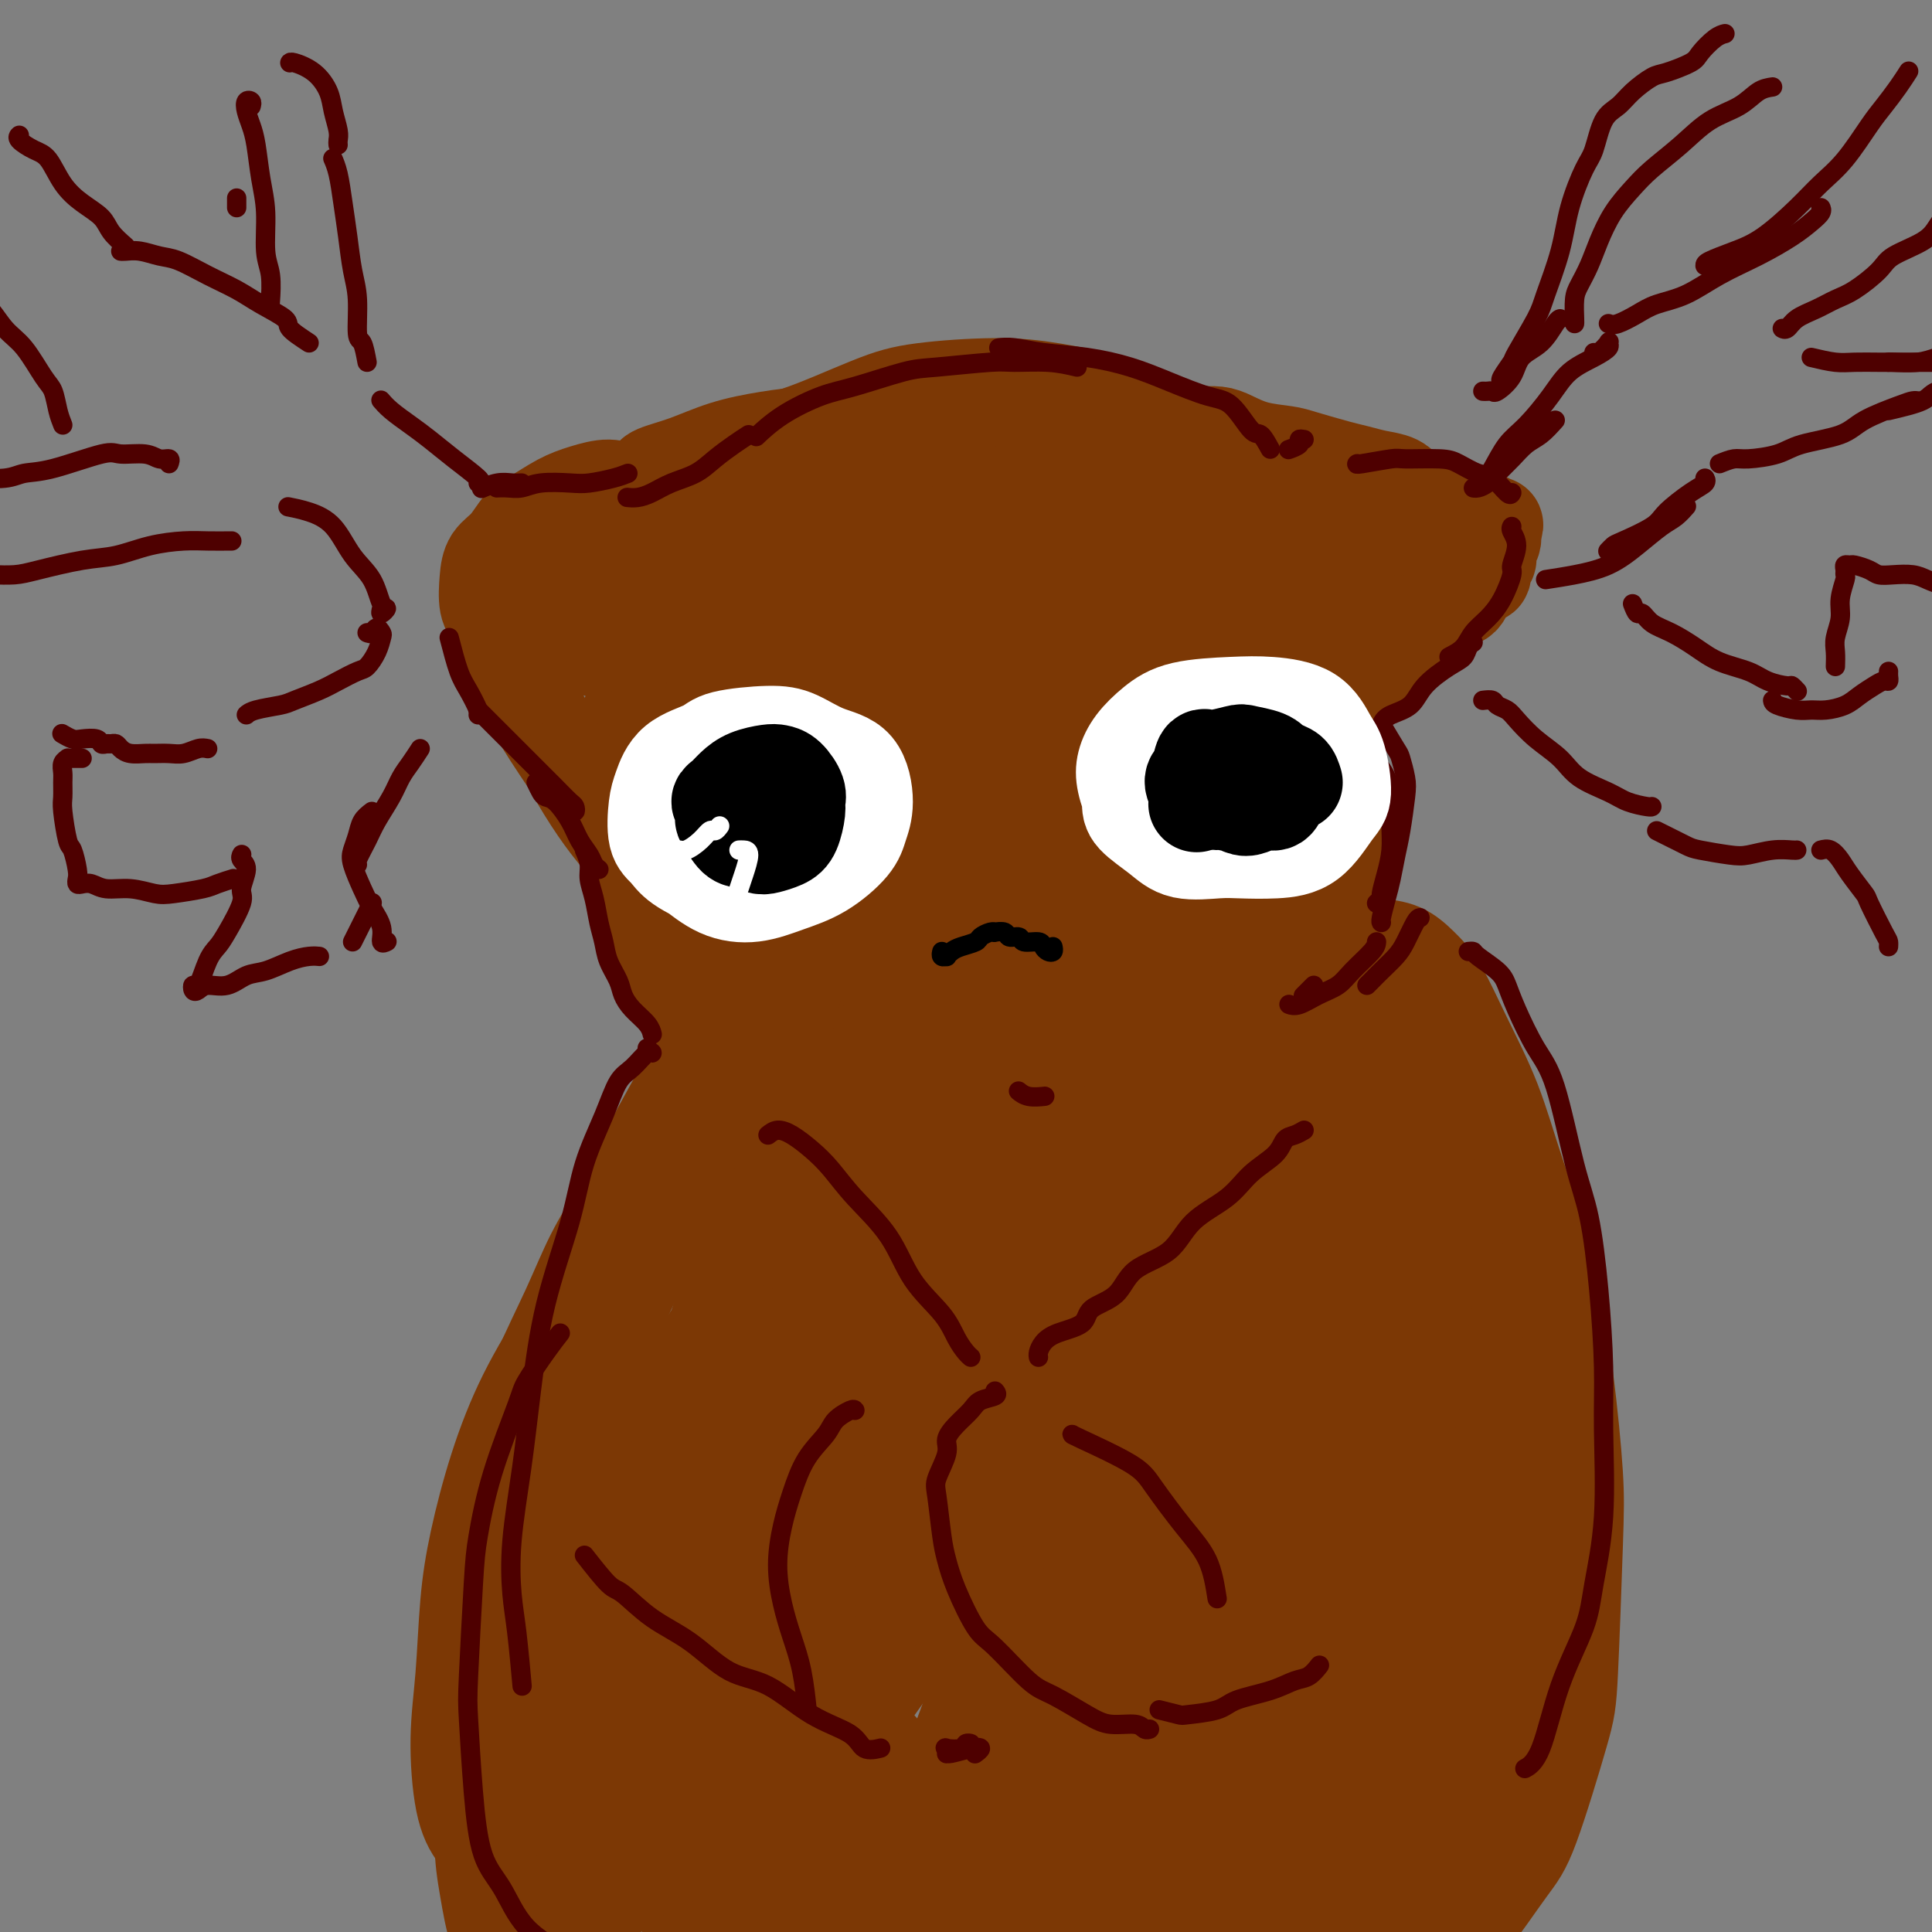 <svg viewBox='0 0 400 400' version='1.1' xmlns='http://www.w3.org/2000/svg' xmlns:xlink='http://www.w3.org/1999/xlink'><rect x="0" y="0" width="400" height="400" fill="#808080" stroke="none"/><g fill='none' stroke='#7C3805' stroke-width='20' stroke-linecap='round' stroke-linejoin='round'><path d='M161,128c-0.972,1.782 -1.945,3.564 -3,6c-1.055,2.436 -2.193,5.525 -3,9c-0.807,3.475 -1.285,7.337 -2,11c-0.715,3.663 -1.669,7.126 -2,11c-0.331,3.874 -0.039,8.160 0,12c0.039,3.840 -0.175,7.235 0,11c0.175,3.765 0.737,7.900 2,12c1.263,4.100 3.225,8.163 4,11c0.775,2.837 0.362,4.447 2,8c1.638,3.553 5.327,9.051 8,12c2.673,2.949 4.328,3.351 7,5c2.672,1.649 6.359,4.546 10,7c3.641,2.454 7.235,4.465 11,6c3.765,1.535 7.702,2.595 11,3c3.298,0.405 5.958,0.157 10,0c4.042,-0.157 9.466,-0.221 13,-1c3.534,-0.779 5.176,-2.271 8,-4c2.824,-1.729 6.829,-3.695 10,-6c3.171,-2.305 5.509,-4.949 8,-8c2.491,-3.051 5.134,-6.508 7,-10c1.866,-3.492 2.955,-7.018 4,-11c1.045,-3.982 2.047,-8.421 3,-13c0.953,-4.579 1.856,-9.297 2,-14c0.144,-4.703 -0.471,-9.392 -1,-14c-0.529,-4.608 -0.973,-9.134 -2,-14c-1.027,-4.866 -2.636,-10.070 -4,-14c-1.364,-3.930 -2.484,-6.586 -4,-10c-1.516,-3.414 -3.427,-7.585 -6,-12c-2.573,-4.415 -5.808,-9.073 -8,-12c-2.192,-2.927 -3.341,-4.122 -6,-7c-2.659,-2.878 -6.830,-7.439 -11,-12'/><path d='M229,90c-3.801,-3.619 -4.802,-3.165 -8,-4c-3.198,-0.835 -8.592,-2.958 -13,-4c-4.408,-1.042 -7.830,-1.002 -12,0c-4.170,1.002 -9.087,2.965 -14,5c-4.913,2.035 -9.823,4.142 -14,7c-4.177,2.858 -7.622,6.468 -11,10c-3.378,3.532 -6.690,6.985 -10,11c-3.310,4.015 -6.616,8.592 -9,13c-2.384,4.408 -3.844,8.647 -5,12c-1.156,3.353 -2.007,5.821 -3,10c-0.993,4.179 -2.126,10.070 -2,15c0.126,4.930 1.513,8.899 3,14c1.487,5.101 3.075,11.335 5,16c1.925,4.665 4.186,7.760 7,12c2.814,4.240 6.182,9.623 10,14c3.818,4.377 8.086,7.748 12,11c3.914,3.252 7.475,6.386 12,9c4.525,2.614 10.014,4.708 15,6c4.986,1.292 9.468,1.782 14,2c4.532,0.218 9.116,0.166 14,-1c4.884,-1.166 10.070,-3.444 14,-5c3.930,-1.556 6.604,-2.391 10,-4c3.396,-1.609 7.515,-3.993 11,-7c3.485,-3.007 6.338,-6.638 9,-10c2.662,-3.362 5.134,-6.456 7,-10c1.866,-3.544 3.126,-7.539 4,-12c0.874,-4.461 1.361,-9.389 2,-13c0.639,-3.611 1.429,-5.906 1,-10c-0.429,-4.094 -2.077,-9.987 -3,-15c-0.923,-5.013 -1.121,-9.147 -2,-13c-0.879,-3.853 -2.440,-7.427 -4,-11'/><path d='M269,138c-2.131,-7.593 -2.959,-7.075 -4,-9c-1.041,-1.925 -2.296,-6.294 -4,-10c-1.704,-3.706 -3.859,-6.751 -6,-10c-2.141,-3.249 -4.269,-6.703 -7,-10c-2.731,-3.297 -6.066,-6.436 -9,-9c-2.934,-2.564 -5.468,-4.552 -9,-6c-3.532,-1.448 -8.060,-2.356 -12,-3c-3.940,-0.644 -7.290,-1.024 -12,-1c-4.710,0.024 -10.780,0.451 -15,1c-4.220,0.549 -6.590,1.221 -11,3c-4.410,1.779 -10.861,4.666 -15,6c-4.139,1.334 -5.968,1.115 -8,2c-2.032,0.885 -4.269,2.875 -6,4c-1.731,1.125 -2.956,1.384 -4,2c-1.044,0.616 -1.906,1.589 -2,2c-0.094,0.411 0.581,0.262 1,0c0.419,-0.262 0.581,-0.636 1,-1c0.419,-0.364 1.095,-0.717 2,-1c0.905,-0.283 2.039,-0.495 4,-1c1.961,-0.505 4.749,-1.304 7,-2c2.251,-0.696 3.965,-1.289 6,-2c2.035,-0.711 4.389,-1.539 7,-2c2.611,-0.461 5.477,-0.555 8,-1c2.523,-0.445 4.703,-1.240 7,-2c2.297,-0.760 4.712,-1.484 8,-2c3.288,-0.516 7.449,-0.825 10,-1c2.551,-0.175 3.493,-0.215 6,0c2.507,0.215 6.579,0.687 9,1c2.421,0.313 3.190,0.469 5,1c1.810,0.531 4.660,1.437 7,2c2.340,0.563 4.170,0.781 6,1'/><path d='M239,90c7.597,0.704 5.089,0.465 5,1c-0.089,0.535 2.242,1.845 4,3c1.758,1.155 2.944,2.156 4,3c1.056,0.844 1.982,1.533 3,2c1.018,0.467 2.129,0.713 3,1c0.871,0.287 1.504,0.616 2,1c0.496,0.384 0.856,0.824 1,1c0.144,0.176 0.072,0.088 0,0'/><path d='M248,90c0.145,0.016 0.290,0.032 1,0c0.710,-0.032 1.985,-0.112 3,0c1.015,0.112 1.770,0.415 3,1c1.230,0.585 2.937,1.452 5,2c2.063,0.548 4.484,0.777 6,1c1.516,0.223 2.129,0.440 4,1c1.871,0.560 5.002,1.463 7,2c1.998,0.537 2.864,0.709 4,1c1.136,0.291 2.541,0.700 4,1c1.459,0.300 2.970,0.490 4,1c1.030,0.510 1.577,1.341 2,2c0.423,0.659 0.721,1.147 1,2c0.279,0.853 0.539,2.071 0,3c-0.539,0.929 -1.876,1.569 -3,2c-1.124,0.431 -2.036,0.654 -3,1c-0.964,0.346 -1.980,0.817 -3,1c-1.020,0.183 -2.045,0.079 -3,0c-0.955,-0.079 -1.842,-0.133 -3,0c-1.158,0.133 -2.587,0.454 -2,1c0.587,0.546 3.190,1.317 5,2c1.810,0.683 2.828,1.278 4,2c1.172,0.722 2.499,1.570 4,2c1.501,0.430 3.177,0.441 4,1c0.823,0.559 0.792,1.666 0,3c-0.792,1.334 -2.345,2.893 -4,4c-1.655,1.107 -3.413,1.761 -6,2c-2.587,0.239 -6.004,0.064 -8,0c-1.996,-0.064 -2.570,-0.018 -4,0c-1.430,0.018 -3.715,0.009 -6,0'/><path d='M264,128c-3.710,0.293 -0.984,0.027 0,0c0.984,-0.027 0.226,0.185 1,0c0.774,-0.185 3.081,-0.766 5,-1c1.919,-0.234 3.449,-0.120 5,0c1.551,0.120 3.124,0.246 5,0c1.876,-0.246 4.054,-0.865 6,-1c1.946,-0.135 3.659,0.214 5,0c1.341,-0.214 2.311,-0.990 3,-2c0.689,-1.010 1.096,-2.254 1,-3c-0.096,-0.746 -0.695,-0.994 -1,-2c-0.305,-1.006 -0.317,-2.771 -1,-4c-0.683,-1.229 -2.037,-1.922 -3,-3c-0.963,-1.078 -1.534,-2.542 -2,-3c-0.466,-0.458 -0.828,0.090 -1,0c-0.172,-0.090 -0.156,-0.819 0,-1c0.156,-0.181 0.451,0.186 1,1c0.549,0.814 1.352,2.075 2,3c0.648,0.925 1.141,1.514 2,2c0.859,0.486 2.082,0.867 3,1c0.918,0.133 1.529,0.016 2,0c0.471,-0.016 0.801,0.068 1,0c0.199,-0.068 0.268,-0.287 0,-1c-0.268,-0.713 -0.872,-1.920 -2,-3c-1.128,-1.080 -2.781,-2.033 -5,-3c-2.219,-0.967 -5.003,-1.947 -8,-3c-2.997,-1.053 -6.205,-2.179 -10,-3c-3.795,-0.821 -8.176,-1.336 -13,-2c-4.824,-0.664 -10.093,-1.475 -15,-2c-4.907,-0.525 -9.454,-0.762 -14,-1'/><path d='M231,97c-8.496,-0.774 -8.736,-0.207 -11,0c-2.264,0.207 -6.551,0.056 -11,0c-4.449,-0.056 -9.058,-0.015 -13,0c-3.942,0.015 -7.215,0.004 -10,0c-2.785,-0.004 -5.081,-0.001 -6,0c-0.919,0.001 -0.459,0.001 0,0'/><path d='M186,91c-1.197,-0.428 -2.393,-0.856 -4,-1c-1.607,-0.144 -3.624,-0.005 -6,0c-2.376,0.005 -5.110,-0.125 -8,0c-2.890,0.125 -5.937,0.507 -9,1c-3.063,0.493 -6.141,1.099 -9,2c-2.859,0.901 -5.498,2.097 -8,3c-2.502,0.903 -4.866,1.512 -6,2c-1.134,0.488 -1.038,0.854 -1,1c0.038,0.146 0.019,0.073 0,0'/><path d='M143,101c-0.087,-0.064 -0.175,-0.127 -1,0c-0.825,0.127 -2.389,0.445 -4,1c-1.611,0.555 -3.271,1.345 -5,2c-1.729,0.655 -3.528,1.173 -5,2c-1.472,0.827 -2.619,1.962 -4,3c-1.381,1.038 -2.998,1.980 -4,3c-1.002,1.020 -1.389,2.118 -2,3c-0.611,0.882 -1.447,1.547 -2,2c-0.553,0.453 -0.824,0.695 -1,1c-0.176,0.305 -0.257,0.674 0,1c0.257,0.326 0.851,0.610 1,1c0.149,0.390 -0.147,0.886 0,1c0.147,0.114 0.737,-0.154 1,0c0.263,0.154 0.197,0.731 0,1c-0.197,0.269 -0.526,0.228 -1,0c-0.474,-0.228 -1.092,-0.645 -2,-1c-0.908,-0.355 -2.107,-0.648 -3,-1c-0.893,-0.352 -1.479,-0.764 -2,-1c-0.521,-0.236 -0.976,-0.297 -1,0c-0.024,0.297 0.383,0.953 1,2c0.617,1.047 1.445,2.485 3,4c1.555,1.515 3.836,3.109 5,4c1.164,0.891 1.212,1.081 2,2c0.788,0.919 2.315,2.567 3,3c0.685,0.433 0.529,-0.351 0,-1c-0.529,-0.649 -1.430,-1.164 -2,-2c-0.570,-0.836 -0.807,-1.994 -2,-3c-1.193,-1.006 -3.341,-1.859 -5,-3c-1.659,-1.141 -2.830,-2.571 -4,-4'/><path d='M109,121c-2.393,-2.456 -1.876,-2.096 -2,-2c-0.124,0.096 -0.889,-0.072 -1,0c-0.111,0.072 0.433,0.384 1,1c0.567,0.616 1.156,1.536 2,2c0.844,0.464 1.944,0.470 3,1c1.056,0.530 2.070,1.582 3,2c0.930,0.418 1.778,0.200 3,0c1.222,-0.200 2.818,-0.384 4,-1c1.182,-0.616 1.951,-1.666 3,-3c1.049,-1.334 2.379,-2.953 3,-4c0.621,-1.047 0.532,-1.523 2,-3c1.468,-1.477 4.493,-3.954 6,-5c1.507,-1.046 1.497,-0.662 2,-1c0.503,-0.338 1.520,-1.400 2,-2c0.480,-0.600 0.423,-0.740 0,-1c-0.423,-0.260 -1.210,-0.642 -2,-1c-0.790,-0.358 -1.581,-0.694 -3,-1c-1.419,-0.306 -3.465,-0.583 -5,-1c-1.535,-0.417 -2.560,-0.973 -4,-1c-1.440,-0.027 -3.294,0.475 -5,1c-1.706,0.525 -3.262,1.074 -5,2c-1.738,0.926 -3.656,2.231 -5,3c-1.344,0.769 -2.112,1.004 -3,2c-0.888,0.996 -1.894,2.754 -3,4c-1.106,1.246 -2.312,1.979 -3,3c-0.688,1.021 -0.858,2.330 -1,4c-0.142,1.670 -0.256,3.702 0,5c0.256,1.298 0.883,1.863 2,4c1.117,2.137 2.724,5.844 4,9c1.276,3.156 2.222,5.759 4,9c1.778,3.241 4.389,7.121 7,11'/><path d='M118,158c4.584,8.151 7.544,12.028 10,15c2.456,2.972 4.407,5.039 7,8c2.593,2.961 5.827,6.815 9,10c3.173,3.185 6.286,5.699 10,8c3.714,2.301 8.031,4.387 11,6c2.969,1.613 4.591,2.753 7,4c2.409,1.247 5.605,2.602 8,3c2.395,0.398 3.987,-0.159 6,-2c2.013,-1.841 4.445,-4.964 6,-7c1.555,-2.036 2.233,-2.983 3,-8c0.767,-5.017 1.624,-14.102 2,-19c0.376,-4.898 0.271,-5.607 0,-10c-0.271,-4.393 -0.710,-12.470 -2,-19c-1.290,-6.530 -3.433,-11.513 -6,-16c-2.567,-4.487 -5.560,-8.477 -8,-11c-2.440,-2.523 -4.327,-3.579 -7,-4c-2.673,-0.421 -6.133,-0.207 -9,1c-2.867,1.207 -5.143,3.408 -8,7c-2.857,3.592 -6.296,8.575 -8,14c-1.704,5.425 -1.672,11.291 -2,17c-0.328,5.709 -1.017,11.262 0,18c1.017,6.738 3.739,14.662 6,21c2.261,6.338 4.060,11.091 7,16c2.940,4.909 7.021,9.976 10,13c2.979,3.024 4.855,4.005 9,6c4.145,1.995 10.560,5.002 16,7c5.440,1.998 9.905,2.986 15,3c5.095,0.014 10.819,-0.945 16,-2c5.181,-1.055 9.818,-2.207 15,-6c5.182,-3.793 10.909,-10.227 14,-15c3.091,-4.773 3.545,-7.887 4,-11'/><path d='M259,205c1.463,-4.629 3.122,-10.700 3,-18c-0.122,-7.300 -2.023,-15.829 -4,-24c-1.977,-8.171 -4.031,-15.985 -7,-23c-2.969,-7.015 -6.855,-13.232 -11,-18c-4.145,-4.768 -8.549,-8.086 -13,-11c-4.451,-2.914 -8.947,-5.425 -14,-7c-5.053,-1.575 -10.661,-2.214 -16,-2c-5.339,0.214 -10.407,1.280 -15,3c-4.593,1.720 -8.709,4.095 -12,7c-3.291,2.905 -5.756,6.342 -8,11c-2.244,4.658 -4.266,10.539 -5,15c-0.734,4.461 -0.180,7.502 0,14c0.180,6.498 -0.015,16.454 1,24c1.015,7.546 3.239,12.681 6,19c2.761,6.319 6.059,13.823 9,19c2.941,5.177 5.527,8.029 9,11c3.473,2.971 7.835,6.063 12,8c4.165,1.937 8.133,2.719 13,3c4.867,0.281 10.631,0.060 16,-1c5.369,-1.060 10.341,-2.961 14,-5c3.659,-2.039 6.003,-4.218 9,-7c2.997,-2.782 6.646,-6.168 10,-10c3.354,-3.832 6.411,-8.110 8,-13c1.589,-4.890 1.709,-10.391 2,-16c0.291,-5.609 0.752,-11.327 0,-18c-0.752,-6.673 -2.717,-14.302 -5,-21c-2.283,-6.698 -4.882,-12.466 -8,-17c-3.118,-4.534 -6.753,-7.834 -11,-11c-4.247,-3.166 -9.105,-6.199 -14,-8c-4.895,-1.801 -9.827,-2.372 -15,-2c-5.173,0.372 -10.586,1.686 -16,3'/><path d='M197,110c-8.294,2.144 -13.529,7.004 -18,11c-4.471,3.996 -8.179,7.129 -11,11c-2.821,3.871 -4.754,8.481 -6,13c-1.246,4.519 -1.805,8.948 -2,14c-0.195,5.052 -0.024,10.727 1,16c1.024,5.273 2.903,10.145 6,15c3.097,4.855 7.413,9.695 10,13c2.587,3.305 3.445,5.077 8,8c4.555,2.923 12.809,6.997 18,9c5.191,2.003 7.321,1.934 11,2c3.679,0.066 8.908,0.266 14,-1c5.092,-1.266 10.048,-4.000 14,-7c3.952,-3.000 6.902,-6.267 10,-12c3.098,-5.733 6.346,-13.933 8,-20c1.654,-6.067 1.714,-10.002 1,-16c-0.714,-5.998 -2.202,-14.059 -3,-19c-0.798,-4.941 -0.908,-6.762 -4,-11c-3.092,-4.238 -9.167,-10.893 -13,-14c-3.833,-3.107 -5.423,-2.666 -9,-3c-3.577,-0.334 -9.141,-1.444 -14,0c-4.859,1.444 -9.011,5.440 -13,9c-3.989,3.560 -7.813,6.682 -11,11c-3.187,4.318 -5.736,9.830 -7,14c-1.264,4.170 -1.244,6.998 -1,11c0.244,4.002 0.711,9.179 2,14c1.289,4.821 3.399,9.286 6,13c2.601,3.714 5.694,6.678 9,9c3.306,2.322 6.824,4.004 10,5c3.176,0.996 6.009,1.307 10,1c3.991,-0.307 9.140,-1.230 13,-3c3.860,-1.770 6.430,-4.385 9,-7'/><path d='M245,196c2.797,-3.090 5.288,-7.316 7,-12c1.712,-4.684 2.644,-9.827 3,-15c0.356,-5.173 0.135,-10.377 0,-14c-0.135,-3.623 -0.186,-5.667 -2,-9c-1.814,-3.333 -5.391,-7.956 -8,-10c-2.609,-2.044 -4.249,-1.510 -7,-1c-2.751,0.510 -6.614,0.996 -10,3c-3.386,2.004 -6.297,5.528 -9,9c-2.703,3.472 -5.198,6.893 -7,10c-1.802,3.107 -2.911,5.899 -4,10c-1.089,4.101 -2.159,9.512 -2,14c0.159,4.488 1.547,8.054 3,11c1.453,2.946 2.970,5.273 5,7c2.030,1.727 4.574,2.855 7,3c2.426,0.145 4.733,-0.693 7,-2c2.267,-1.307 4.492,-3.082 7,-6c2.508,-2.918 5.297,-6.977 7,-12c1.703,-5.023 2.318,-11.009 3,-15c0.682,-3.991 1.430,-5.986 0,-11c-1.430,-5.014 -5.040,-13.047 -7,-17c-1.960,-3.953 -2.272,-3.827 -7,-6c-4.728,-2.173 -13.872,-6.647 -24,0c-10.128,6.647 -21.242,24.414 -25,33c-3.758,8.586 -0.162,7.992 2,10c2.162,2.008 2.890,6.617 4,9c1.110,2.383 2.603,2.538 5,3c2.397,0.462 5.699,1.231 9,2'/><path d='M202,190c2.550,1.284 1.926,1.995 6,-1c4.074,-2.995 12.846,-9.696 15,-18c2.154,-8.304 -2.309,-18.209 -4,-22c-1.691,-3.791 -0.609,-1.466 -2,-2c-1.391,-0.534 -5.254,-3.928 -8,-5c-2.746,-1.072 -4.373,0.177 -8,0c-3.627,-0.177 -9.254,-1.781 -12,4c-2.746,5.781 -2.613,18.947 -3,24c-0.387,5.053 -1.295,1.991 0,2c1.295,0.009 4.794,3.087 8,5c3.206,1.913 6.119,2.661 9,3c2.881,0.339 5.729,0.269 8,0c2.271,-0.269 3.964,-0.737 6,-2c2.036,-1.263 4.414,-3.320 6,-6c1.586,-2.680 2.380,-5.982 3,-9c0.620,-3.018 1.066,-5.751 1,-9c-0.066,-3.249 -0.644,-7.012 -2,-10c-1.356,-2.988 -3.489,-5.199 -5,-7c-1.511,-1.801 -2.401,-3.190 -5,-4c-2.599,-0.810 -6.907,-1.042 -10,-1c-3.093,0.042 -4.971,0.356 -7,1c-2.029,0.644 -4.209,1.617 -6,3c-1.791,1.383 -3.191,3.175 -4,5c-0.809,1.825 -1.025,3.684 -1,6c0.025,2.316 0.293,5.090 1,8c0.707,2.910 1.854,5.955 3,9'/><path d='M191,164c1.491,3.960 3.219,5.358 5,7c1.781,1.642 3.614,3.526 6,5c2.386,1.474 5.325,2.536 8,3c2.675,0.464 5.086,0.330 7,0c1.914,-0.330 3.331,-0.856 5,-2c1.669,-1.144 3.590,-2.906 5,-5c1.410,-2.094 2.308,-4.519 3,-7c0.692,-2.481 1.177,-5.019 1,-9c-0.177,-3.981 -1.016,-9.406 -2,-13c-0.984,-3.594 -2.114,-5.358 -4,-8c-1.886,-2.642 -4.529,-6.161 -7,-9c-2.471,-2.839 -4.771,-4.996 -8,-6c-3.229,-1.004 -7.387,-0.855 -10,-1c-2.613,-0.145 -3.682,-0.584 -7,1c-3.318,1.584 -8.886,5.191 -12,8c-3.114,2.809 -3.774,4.819 -5,8c-1.226,3.181 -3.017,7.531 -4,11c-0.983,3.469 -1.159,6.057 -1,10c0.159,3.943 0.654,9.241 2,14c1.346,4.759 3.545,8.977 6,13c2.455,4.023 5.167,7.849 8,11c2.833,3.151 5.789,5.627 9,8c3.211,2.373 6.677,4.644 11,6c4.323,1.356 9.501,1.796 13,2c3.499,0.204 5.318,0.172 8,-1c2.682,-1.172 6.228,-3.484 9,-6c2.772,-2.516 4.770,-5.238 6,-9c1.230,-3.762 1.690,-8.565 2,-12c0.310,-3.435 0.468,-5.502 -1,-10c-1.468,-4.498 -4.562,-11.428 -7,-16c-2.438,-4.572 -4.219,-6.786 -6,-9'/><path d='M231,148c-3.649,-5.494 -6.270,-6.727 -10,-8c-3.730,-1.273 -8.569,-2.584 -13,-3c-4.431,-0.416 -8.454,0.064 -12,1c-3.546,0.936 -6.616,2.327 -10,4c-3.384,1.673 -7.082,3.629 -9,6c-1.918,2.371 -2.058,5.158 -3,8c-0.942,2.842 -2.688,5.738 -3,9c-0.312,3.262 0.809,6.891 2,11c1.191,4.109 2.452,8.697 4,12c1.548,3.303 3.382,5.319 6,8c2.618,2.681 6.019,6.026 10,9c3.981,2.974 8.541,5.578 12,7c3.459,1.422 5.818,1.661 9,2c3.182,0.339 7.187,0.778 11,0c3.813,-0.778 7.432,-2.773 10,-5c2.568,-2.227 4.084,-4.687 5,-7c0.916,-2.313 1.231,-4.478 1,-7c-0.231,-2.522 -1.009,-5.399 -2,-7c-0.991,-1.601 -2.196,-1.924 -4,-2c-1.804,-0.076 -4.206,0.095 -6,1c-1.794,0.905 -2.979,2.544 -4,4c-1.021,1.456 -1.878,2.730 -2,4c-0.122,1.270 0.492,2.536 1,4c0.508,1.464 0.910,3.124 2,4c1.090,0.876 2.867,0.967 4,1c1.133,0.033 1.623,0.009 3,0c1.377,-0.009 3.640,-0.002 5,0c1.360,0.002 1.817,0.001 2,0c0.183,-0.001 0.091,-0.000 0,0'/><path d='M290,133c-0.468,0.568 -0.936,1.135 -2,2c-1.064,0.865 -2.722,2.027 -4,3c-1.278,0.973 -2.174,1.758 -4,3c-1.826,1.242 -4.583,2.943 -6,4c-1.417,1.057 -1.494,1.472 -2,2c-0.506,0.528 -1.441,1.171 -2,2c-0.559,0.829 -0.743,1.845 -1,2c-0.257,0.155 -0.586,-0.552 0,-1c0.586,-0.448 2.089,-0.636 3,-1c0.911,-0.364 1.230,-0.905 2,-2c0.770,-1.095 1.990,-2.744 3,-4c1.010,-1.256 1.811,-2.118 3,-3c1.189,-0.882 2.766,-1.783 4,-3c1.234,-1.217 2.126,-2.749 3,-4c0.874,-1.251 1.729,-2.220 3,-3c1.271,-0.780 2.956,-1.371 4,-2c1.044,-0.629 1.445,-1.297 2,-2c0.555,-0.703 1.263,-1.442 2,-2c0.737,-0.558 1.503,-0.934 2,-1c0.497,-0.066 0.723,0.177 1,0c0.277,-0.177 0.603,-0.773 1,-1c0.397,-0.227 0.866,-0.084 1,0c0.134,0.084 -0.066,0.108 0,0c0.066,-0.108 0.399,-0.349 0,0c-0.399,0.349 -1.531,1.286 -3,2c-1.469,0.714 -3.277,1.204 -5,2c-1.723,0.796 -3.362,1.898 -5,3'/><path d='M290,129c-2.805,1.608 -4.319,2.629 -6,4c-1.681,1.371 -3.531,3.094 -5,4c-1.469,0.906 -2.558,0.996 -4,2c-1.442,1.004 -3.235,2.921 -4,4c-0.765,1.079 -0.500,1.320 -1,2c-0.500,0.680 -1.765,1.799 -2,2c-0.235,0.201 0.559,-0.518 1,-1c0.441,-0.482 0.529,-0.729 1,-1c0.471,-0.271 1.325,-0.566 2,-1c0.675,-0.434 1.169,-1.009 2,-2c0.831,-0.991 1.998,-2.400 3,-3c1.002,-0.600 1.839,-0.392 3,-1c1.161,-0.608 2.645,-2.032 4,-3c1.355,-0.968 2.579,-1.482 4,-2c1.421,-0.518 3.039,-1.042 4,-2c0.961,-0.958 1.266,-2.350 2,-3c0.734,-0.650 1.898,-0.559 3,-1c1.102,-0.441 2.141,-1.413 3,-2c0.859,-0.587 1.539,-0.788 2,-1c0.461,-0.212 0.702,-0.433 1,-1c0.298,-0.567 0.653,-1.479 1,-2c0.347,-0.521 0.685,-0.650 1,-1c0.315,-0.350 0.606,-0.920 1,-1c0.394,-0.080 0.889,0.330 1,0c0.111,-0.330 -0.163,-1.402 0,-2c0.163,-0.598 0.762,-0.724 1,-1c0.238,-0.276 0.116,-0.704 0,-1c-0.116,-0.296 -0.227,-0.461 0,-1c0.227,-0.539 0.792,-1.453 1,-2c0.208,-0.547 0.059,-0.728 0,-1c-0.059,-0.272 -0.030,-0.636 0,-1'/><path d='M309,110c0.963,-2.174 0.369,-1.108 0,-1c-0.369,0.108 -0.514,-0.742 -1,-1c-0.486,-0.258 -1.313,0.076 -2,0c-0.687,-0.076 -1.235,-0.563 -2,-1c-0.765,-0.437 -1.746,-0.824 -3,-1c-1.254,-0.176 -2.779,-0.140 -4,0c-1.221,0.140 -2.136,0.384 -3,1c-0.864,0.616 -1.675,1.605 -2,2c-0.325,0.395 -0.162,0.198 0,0'/><path d='M139,231c0.025,0.187 0.049,0.375 -1,2c-1.049,1.625 -3.172,4.688 -5,8c-1.828,3.312 -3.361,6.874 -5,10c-1.639,3.126 -3.384,5.815 -5,9c-1.616,3.185 -3.102,6.864 -5,11c-1.898,4.136 -4.207,8.727 -6,13c-1.793,4.273 -3.068,8.228 -4,12c-0.932,3.772 -1.520,7.362 -2,10c-0.480,2.638 -0.851,4.325 -1,5c-0.149,0.675 -0.074,0.337 0,0'/><path d='M138,247c0.005,-0.549 0.010,-1.097 0,-1c-0.010,0.097 -0.034,0.840 -1,2c-0.966,1.160 -2.873,2.736 -5,5c-2.127,2.264 -4.474,5.217 -7,9c-2.526,3.783 -5.230,8.398 -8,13c-2.770,4.602 -5.606,9.191 -8,14c-2.394,4.809 -4.344,9.837 -6,15c-1.656,5.163 -3.016,10.463 -4,15c-0.984,4.537 -1.590,8.313 -2,13c-0.410,4.687 -0.622,10.285 -1,15c-0.378,4.715 -0.921,8.545 -1,13c-0.079,4.455 0.305,9.533 1,13c0.695,3.467 1.702,5.321 3,7c1.298,1.679 2.888,3.183 4,4c1.112,0.817 1.746,0.948 2,1c0.254,0.052 0.127,0.026 0,0'/><path d='M285,196c1.752,0.175 3.504,0.350 5,1c1.496,0.650 2.737,1.774 4,3c1.263,1.226 2.550,2.552 4,5c1.450,2.448 3.063,6.016 5,10c1.937,3.984 4.197,8.383 6,13c1.803,4.617 3.149,9.451 5,15c1.851,5.549 4.206,11.814 6,19c1.794,7.186 3.028,15.293 4,23c0.972,7.707 1.681,15.012 2,20c0.319,4.988 0.249,7.657 0,15c-0.249,7.343 -0.677,19.360 -1,26c-0.323,6.640 -0.540,7.903 -2,13c-1.460,5.097 -4.163,14.026 -6,19c-1.837,4.974 -2.809,5.991 -5,9c-2.191,3.009 -5.600,8.009 -8,11c-2.400,2.991 -3.790,3.974 -6,6c-2.210,2.026 -5.238,5.094 -7,7c-1.762,1.906 -2.257,2.651 -3,3c-0.743,0.349 -1.735,0.301 -2,0c-0.265,-0.301 0.198,-0.857 1,-2c0.802,-1.143 1.944,-2.873 3,-5c1.056,-2.127 2.026,-4.650 4,-8c1.974,-3.350 4.952,-7.528 7,-12c2.048,-4.472 3.167,-9.237 5,-15c1.833,-5.763 4.380,-12.524 6,-19c1.620,-6.476 2.312,-12.666 3,-19c0.688,-6.334 1.372,-12.810 1,-21c-0.372,-8.190 -1.801,-18.092 -3,-27c-1.199,-8.908 -2.169,-16.821 -4,-23c-1.831,-6.179 -4.523,-10.622 -7,-15c-2.477,-4.378 -4.738,-8.689 -7,-13'/><path d='M295,235c-3.167,-5.660 -4.083,-5.809 -5,-7c-0.917,-1.191 -1.834,-3.423 -2,-3c-0.166,0.423 0.418,3.502 1,5c0.582,1.498 1.162,1.417 3,5c1.838,3.583 4.934,10.832 7,17c2.066,6.168 3.103,11.257 5,20c1.897,8.743 4.655,21.141 6,30c1.345,8.859 1.277,14.180 1,24c-0.277,9.820 -0.761,24.140 -2,35c-1.239,10.860 -3.231,18.260 -5,24c-1.769,5.740 -3.314,9.818 -5,14c-1.686,4.182 -3.514,8.466 -5,11c-1.486,2.534 -2.631,3.318 -4,4c-1.369,0.682 -2.963,1.263 -4,1c-1.037,-0.263 -1.515,-1.368 -1,-4c0.515,-2.632 2.025,-6.790 4,-15c1.975,-8.210 4.414,-20.471 7,-29c2.586,-8.529 5.317,-13.325 7,-28c1.683,-14.675 2.318,-39.230 2,-54c-0.318,-14.770 -1.588,-19.757 -5,-29c-3.412,-9.243 -8.965,-22.744 -13,-31c-4.035,-8.256 -6.553,-11.268 -9,-14c-2.447,-2.732 -4.824,-5.185 -7,-7c-2.176,-1.815 -4.151,-2.991 -5,-3c-0.849,-0.009 -0.573,1.150 0,3c0.573,1.850 1.442,4.392 3,8c1.558,3.608 3.804,8.282 7,17c3.196,8.718 7.341,21.481 10,31c2.659,9.519 3.831,15.794 5,25c1.169,9.206 2.334,21.345 2,34c-0.334,12.655 -2.167,25.828 -4,39'/><path d='M289,358c-1.425,10.510 -2.987,17.283 -5,23c-2.013,5.717 -4.478,10.376 -6,14c-1.522,3.624 -2.100,6.212 -3,8c-0.900,1.788 -2.123,2.774 -3,3c-0.877,0.226 -1.408,-0.310 -1,-2c0.408,-1.690 1.757,-4.533 4,-11c2.243,-6.467 5.381,-16.556 9,-29c3.619,-12.444 7.717,-27.243 10,-40c2.283,-12.757 2.749,-23.471 2,-37c-0.749,-13.529 -2.715,-29.872 -5,-41c-2.285,-11.128 -4.890,-17.039 -7,-22c-2.110,-4.961 -3.727,-8.970 -5,-12c-1.273,-3.030 -2.204,-5.080 -3,-6c-0.796,-0.920 -1.456,-0.711 -2,1c-0.544,1.711 -0.970,4.925 -2,15c-1.030,10.075 -2.663,27.013 -4,40c-1.337,12.987 -2.379,22.024 -4,35c-1.621,12.976 -3.820,29.890 -6,45c-2.180,15.110 -4.340,28.415 -6,38c-1.660,9.585 -2.820,15.451 -4,20c-1.180,4.549 -2.379,7.783 -3,10c-0.621,2.217 -0.664,3.419 -1,3c-0.336,-0.419 -0.967,-2.457 -1,-5c-0.033,-2.543 0.531,-5.591 1,-13c0.469,-7.409 0.844,-19.179 2,-31c1.156,-11.821 3.094,-23.691 5,-36c1.906,-12.309 3.782,-25.055 6,-37c2.218,-11.945 4.780,-23.088 6,-30c1.220,-6.912 1.098,-9.592 2,-14c0.902,-4.408 2.829,-10.545 4,-14c1.171,-3.455 1.585,-4.227 2,-5'/><path d='M271,228c3.250,-15.593 1.376,-4.577 0,3c-1.376,7.577 -2.252,11.713 -4,21c-1.748,9.287 -4.366,23.723 -7,37c-2.634,13.277 -5.282,25.395 -8,37c-2.718,11.605 -5.507,22.696 -7,31c-1.493,8.304 -1.692,13.821 -2,18c-0.308,4.179 -0.725,7.019 -1,10c-0.275,2.981 -0.408,6.101 0,8c0.408,1.899 1.359,2.577 3,2c1.641,-0.577 3.974,-2.408 8,-9c4.026,-6.592 9.744,-17.945 14,-26c4.256,-8.055 7.049,-12.813 11,-23c3.951,-10.187 9.062,-25.804 12,-37c2.938,-11.196 3.705,-17.970 4,-23c0.295,-5.030 0.119,-8.316 0,-12c-0.119,-3.684 -0.181,-7.768 -1,-9c-0.819,-1.232 -2.394,0.387 -4,4c-1.606,3.613 -3.244,9.219 -6,19c-2.756,9.781 -6.632,23.736 -10,37c-3.368,13.264 -6.229,25.835 -9,37c-2.771,11.165 -5.454,20.922 -7,27c-1.546,6.078 -1.957,8.475 -2,12c-0.043,3.525 0.281,8.179 0,11c-0.281,2.821 -1.168,3.811 -1,4c0.168,0.189 1.390,-0.423 4,-6c2.610,-5.577 6.608,-16.119 10,-26c3.392,-9.881 6.180,-19.101 9,-32c2.820,-12.899 5.673,-29.478 7,-45c1.327,-15.522 1.126,-29.987 0,-40c-1.126,-10.013 -3.179,-15.575 -5,-20c-1.821,-4.425 -3.411,-7.712 -5,-11'/><path d='M274,227c-2.943,-5.968 -5.299,-5.388 -8,-3c-2.701,2.388 -5.747,6.583 -10,15c-4.253,8.417 -9.714,21.057 -15,34c-5.286,12.943 -10.399,26.191 -15,40c-4.601,13.809 -8.691,28.179 -12,39c-3.309,10.821 -5.839,18.094 -8,25c-2.161,6.906 -3.955,13.446 -5,18c-1.045,4.554 -1.342,7.121 -2,9c-0.658,1.879 -1.676,3.069 -1,2c0.676,-1.069 3.045,-4.397 6,-9c2.955,-4.603 6.494,-10.481 11,-21c4.506,-10.519 9.978,-25.680 15,-41c5.022,-15.320 9.595,-30.800 13,-46c3.405,-15.200 5.643,-30.119 7,-40c1.357,-9.881 1.834,-14.723 2,-19c0.166,-4.277 0.020,-7.989 0,-10c-0.020,-2.011 0.084,-2.321 -1,1c-1.084,3.321 -3.357,10.274 -8,23c-4.643,12.726 -11.657,31.225 -17,45c-5.343,13.775 -9.015,22.825 -14,36c-4.985,13.175 -11.283,30.474 -16,43c-4.717,12.526 -7.855,20.279 -10,27c-2.145,6.721 -3.298,12.412 -4,16c-0.702,3.588 -0.952,5.075 -1,7c-0.048,1.925 0.107,4.289 3,2c2.893,-2.289 8.525,-9.232 14,-16c5.475,-6.768 10.793,-13.360 18,-24c7.207,-10.640 16.303,-25.326 24,-39c7.697,-13.674 13.995,-26.335 19,-37c5.005,-10.665 8.716,-19.333 11,-25c2.284,-5.667 3.142,-8.334 4,-11'/><path d='M274,268c5.643,-12.662 2.751,-7.817 1,-4c-1.751,3.817 -2.359,6.606 -7,15c-4.641,8.394 -13.313,22.391 -23,37c-9.687,14.609 -20.387,29.828 -28,41c-7.613,11.172 -12.139,18.297 -18,27c-5.861,8.703 -13.056,18.984 -17,25c-3.944,6.016 -4.636,7.767 -6,10c-1.364,2.233 -3.402,4.949 -4,6c-0.598,1.051 0.242,0.438 2,-1c1.758,-1.438 4.435,-3.702 8,-7c3.565,-3.298 8.018,-7.630 16,-17c7.982,-9.370 19.494,-23.777 29,-36c9.506,-12.223 17.008,-22.261 23,-30c5.992,-7.739 10.474,-13.178 14,-17c3.526,-3.822 6.096,-6.027 8,-7c1.904,-0.973 3.142,-0.714 2,4c-1.142,4.714 -4.663,13.883 -11,24c-6.337,10.117 -15.489,21.182 -25,32c-9.511,10.818 -19.380,21.390 -27,29c-7.620,7.610 -12.991,12.260 -18,16c-5.009,3.740 -9.654,6.571 -13,9c-3.346,2.429 -5.392,4.456 -7,5c-1.608,0.544 -2.779,-0.397 -3,-1c-0.221,-0.603 0.509,-0.870 5,-7c4.491,-6.130 12.742,-18.123 19,-28c6.258,-9.877 10.524,-17.638 16,-29c5.476,-11.362 12.161,-26.323 17,-40c4.839,-13.677 7.833,-26.068 10,-35c2.167,-8.932 3.506,-14.405 4,-19c0.494,-4.595 0.141,-8.313 -1,-9c-1.141,-0.687 -3.071,1.656 -5,4'/><path d='M235,265c-1.804,2.199 -3.812,5.698 -12,18c-8.188,12.302 -22.554,33.408 -32,47c-9.446,13.592 -13.972,19.671 -19,26c-5.028,6.329 -10.558,12.908 -15,19c-4.442,6.092 -7.795,11.697 -10,15c-2.205,3.303 -3.262,4.306 -4,5c-0.738,0.694 -1.156,1.081 0,0c1.156,-1.081 3.886,-3.628 8,-8c4.114,-4.372 9.613,-10.570 17,-20c7.387,-9.430 16.663,-22.094 25,-35c8.337,-12.906 15.735,-26.054 23,-40c7.265,-13.946 14.399,-28.690 20,-41c5.601,-12.310 9.670,-22.185 12,-28c2.330,-5.815 2.919,-7.571 3,-9c0.081,-1.429 -0.348,-2.533 -3,2c-2.652,4.533 -7.527,14.703 -15,27c-7.473,12.297 -17.543,26.721 -29,42c-11.457,15.279 -24.300,31.414 -33,42c-8.700,10.586 -13.258,15.625 -20,24c-6.742,8.375 -15.670,20.086 -20,26c-4.330,5.914 -4.064,6.030 -5,8c-0.936,1.970 -3.076,5.794 -4,8c-0.924,2.206 -0.634,2.793 2,1c2.634,-1.793 7.612,-5.965 12,-10c4.388,-4.035 8.186,-7.932 17,-20c8.814,-12.068 22.643,-32.307 31,-46c8.357,-13.693 11.242,-20.840 16,-32c4.758,-11.160 11.389,-26.331 15,-38c3.611,-11.669 4.203,-19.834 5,-24c0.797,-4.166 1.799,-4.333 1,-4c-0.799,0.333 -3.400,1.167 -6,2'/><path d='M215,222c-3.845,4.705 -10.458,15.468 -19,28c-8.542,12.532 -19.014,26.834 -29,40c-9.986,13.166 -19.485,25.195 -27,36c-7.515,10.805 -13.045,20.387 -17,27c-3.955,6.613 -6.333,10.256 -8,13c-1.667,2.744 -2.622,4.588 -3,6c-0.378,1.412 -0.179,2.391 1,2c1.179,-0.391 3.338,-2.153 8,-8c4.662,-5.847 11.828,-15.781 19,-27c7.172,-11.219 14.352,-23.724 21,-38c6.648,-14.276 12.765,-30.322 17,-42c4.235,-11.678 6.588,-18.988 9,-28c2.412,-9.012 4.883,-19.725 6,-25c1.117,-5.275 0.881,-5.114 1,-7c0.119,-1.886 0.594,-5.821 -2,-2c-2.594,3.821 -8.258,15.399 -13,25c-4.742,9.601 -8.564,17.225 -15,28c-6.436,10.775 -15.488,24.700 -23,37c-7.512,12.300 -13.484,22.976 -18,31c-4.516,8.024 -7.574,13.397 -10,18c-2.426,4.603 -4.219,8.438 -5,11c-0.781,2.562 -0.549,3.851 0,4c0.549,0.149 1.416,-0.844 3,-2c1.584,-1.156 3.884,-2.476 8,-8c4.116,-5.524 10.046,-15.252 14,-23c3.954,-7.748 5.931,-13.517 9,-23c3.069,-9.483 7.228,-22.682 10,-32c2.772,-9.318 4.155,-14.755 5,-20c0.845,-5.245 1.150,-10.297 2,-15c0.850,-4.703 2.243,-9.058 3,-12c0.757,-2.942 0.879,-4.471 1,-6'/><path d='M163,210c3.443,-13.814 1.551,-5.850 0,-2c-1.551,3.850 -2.762,3.585 -5,6c-2.238,2.415 -5.505,7.510 -9,13c-3.495,5.490 -7.219,11.377 -11,18c-3.781,6.623 -7.620,13.983 -12,22c-4.380,8.017 -9.300,16.690 -12,22c-2.700,5.310 -3.179,7.258 -4,10c-0.821,2.742 -1.983,6.277 -3,9c-1.017,2.723 -1.887,4.635 -2,6c-0.113,1.365 0.533,2.183 1,2c0.467,-0.183 0.756,-1.369 2,-4c1.244,-2.631 3.444,-6.709 5,-10c1.556,-3.291 2.467,-5.797 5,-11c2.533,-5.203 6.687,-13.103 10,-20c3.313,-6.897 5.783,-12.792 9,-20c3.217,-7.208 7.179,-15.730 10,-22c2.821,-6.270 4.502,-10.287 6,-15c1.498,-4.713 2.815,-10.123 4,-14c1.185,-3.877 2.238,-6.220 3,-8c0.762,-1.780 1.231,-2.996 1,-3c-0.231,-0.004 -1.163,1.203 -2,3c-0.837,1.797 -1.579,4.185 -4,9c-2.421,4.815 -6.522,12.056 -11,20c-4.478,7.944 -9.334,16.589 -14,26c-4.666,9.411 -9.142,19.588 -12,26c-2.858,6.412 -4.099,9.060 -6,15c-1.901,5.940 -4.462,15.172 -6,21c-1.538,5.828 -2.051,8.253 -3,13c-0.949,4.747 -2.332,11.817 -3,17c-0.668,5.183 -0.619,8.481 0,13c0.619,4.519 1.810,10.260 3,16'/><path d='M103,368c1.179,6.368 2.627,7.788 5,10c2.373,2.212 5.673,5.215 8,7c2.327,1.785 3.683,2.351 5,3c1.317,0.649 2.597,1.381 4,1c1.403,-0.381 2.931,-1.876 4,-3c1.069,-1.124 1.681,-1.876 3,-4c1.319,-2.124 3.346,-5.619 6,-11c2.654,-5.381 5.936,-12.647 10,-21c4.064,-8.353 8.911,-17.791 14,-27c5.089,-9.209 10.419,-18.188 15,-28c4.581,-9.812 8.414,-20.455 13,-31c4.586,-10.545 9.927,-20.991 13,-27c3.073,-6.009 3.878,-7.582 5,-10c1.122,-2.418 2.560,-5.680 3,-7c0.440,-1.320 -0.119,-0.696 -2,3c-1.881,3.696 -5.083,10.464 -11,21c-5.917,10.536 -14.547,24.839 -23,38c-8.453,13.161 -16.728,25.179 -24,37c-7.272,11.821 -13.542,23.446 -18,32c-4.458,8.554 -7.106,14.037 -9,19c-1.894,4.963 -3.035,9.405 -4,12c-0.965,2.595 -1.755,3.342 -1,5c0.755,1.658 3.053,4.227 6,4c2.947,-0.227 6.541,-3.251 11,-6c4.459,-2.749 9.783,-5.225 18,-14c8.217,-8.775 19.326,-23.849 26,-34c6.674,-10.151 8.913,-15.377 12,-23c3.087,-7.623 7.023,-17.641 9,-24c1.977,-6.359 1.994,-9.058 2,-12c0.006,-2.942 0.002,-6.126 -1,-6c-1.002,0.126 -3.001,3.563 -5,7'/><path d='M197,279c-2.688,4.762 -6.908,13.169 -11,23c-4.092,9.831 -8.057,21.088 -11,29c-2.943,7.912 -4.864,12.479 -6,18c-1.136,5.521 -1.489,11.995 -2,17c-0.511,5.005 -1.182,8.539 -1,13c0.182,4.461 1.216,9.847 3,13c1.784,3.153 4.319,4.071 7,5c2.681,0.929 5.508,1.867 9,2c3.492,0.133 7.648,-0.539 11,-1c3.352,-0.461 5.899,-0.711 8,-1c2.101,-0.289 3.756,-0.617 5,-1c1.244,-0.383 2.078,-0.821 3,-1c0.922,-0.179 1.934,-0.101 2,0c0.066,0.101 -0.813,0.223 -2,0c-1.187,-0.223 -2.684,-0.792 -4,-1c-1.316,-0.208 -2.453,-0.056 -4,0c-1.547,0.056 -3.503,0.016 -5,0c-1.497,-0.016 -2.535,-0.008 -3,0c-0.465,0.008 -0.357,0.016 0,0c0.357,-0.016 0.962,-0.058 2,0c1.038,0.058 2.509,0.214 5,0c2.491,-0.214 6.001,-0.800 9,-1c2.999,-0.200 5.485,-0.015 8,0c2.515,0.015 5.057,-0.141 8,0c2.943,0.141 6.286,0.579 9,1c2.714,0.421 4.799,0.826 6,1c1.201,0.174 1.518,0.119 2,0c0.482,-0.119 1.129,-0.300 1,0c-0.129,0.300 -1.035,1.081 -3,2c-1.965,0.919 -4.990,1.977 -9,3c-4.010,1.023 -9.005,2.012 -14,3'/><path d='M220,403c-6.857,1.455 -10.999,1.093 -15,1c-4.001,-0.093 -7.860,0.084 -13,0c-5.140,-0.084 -11.561,-0.429 -17,-1c-5.439,-0.571 -9.896,-1.369 -13,-2c-3.104,-0.631 -4.857,-1.094 -8,-2c-3.143,-0.906 -7.678,-2.253 -10,-3c-2.322,-0.747 -2.433,-0.893 -3,-2c-0.567,-1.107 -1.591,-3.173 -2,-4c-0.409,-0.827 -0.205,-0.413 0,0'/><path d='M161,328c0.145,-0.829 0.291,-1.658 1,-3c0.709,-1.342 1.983,-3.198 3,-6c1.017,-2.802 1.777,-6.551 2,-9c0.223,-2.449 -0.091,-3.600 0,-5c0.091,-1.400 0.586,-3.051 0,-3c-0.586,0.051 -2.254,1.803 -4,4c-1.746,2.197 -3.571,4.838 -6,8c-2.429,3.162 -5.464,6.847 -9,12c-3.536,5.153 -7.575,11.776 -11,17c-3.425,5.224 -6.238,9.048 -9,14c-2.762,4.952 -5.473,11.032 -7,15c-1.527,3.968 -1.871,5.824 -3,9c-1.129,3.176 -3.042,7.673 -4,11c-0.958,3.327 -0.959,5.485 -1,7c-0.041,1.515 -0.121,2.386 0,3c0.121,0.614 0.443,0.969 1,0c0.557,-0.969 1.348,-3.263 2,-5c0.652,-1.737 1.163,-2.919 2,-6c0.837,-3.081 1.999,-8.062 3,-13c1.001,-4.938 1.839,-9.833 3,-15c1.161,-5.167 2.643,-10.607 4,-16c1.357,-5.393 2.588,-10.740 4,-16c1.412,-5.260 3.004,-10.435 4,-14c0.996,-3.565 1.398,-5.520 3,-10c1.602,-4.480 4.406,-11.484 6,-15c1.594,-3.516 1.979,-3.545 3,-5c1.021,-1.455 2.680,-4.334 4,-6c1.320,-1.666 2.302,-2.117 3,-3c0.698,-0.883 1.111,-2.199 1,-2c-0.111,0.199 -0.746,1.914 -2,4c-1.254,2.086 -3.127,4.543 -5,7'/><path d='M149,287c-2.098,3.093 -4.342,6.324 -8,11c-3.658,4.676 -8.730,10.797 -13,17c-4.270,6.203 -7.737,12.487 -11,18c-3.263,5.513 -6.322,10.256 -8,14c-1.678,3.744 -1.975,6.489 -3,10c-1.025,3.511 -2.776,7.790 -4,12c-1.224,4.210 -1.919,8.353 -2,12c-0.081,3.647 0.454,6.800 1,10c0.546,3.200 1.104,6.447 2,9c0.896,2.553 2.130,4.412 3,6c0.870,1.588 1.377,2.905 2,4c0.623,1.095 1.362,1.968 2,2c0.638,0.032 1.174,-0.778 2,-2c0.826,-1.222 1.941,-2.856 3,-5c1.059,-2.144 2.061,-4.796 3,-8c0.939,-3.204 1.815,-6.958 3,-11c1.185,-4.042 2.679,-8.371 4,-13c1.321,-4.629 2.469,-9.557 4,-14c1.531,-4.443 3.443,-8.401 5,-12c1.557,-3.599 2.758,-6.838 4,-10c1.242,-3.162 2.527,-6.247 4,-8c1.473,-1.753 3.136,-2.172 4,-3c0.864,-0.828 0.929,-2.063 1,-1c0.071,1.063 0.147,4.426 0,7c-0.147,2.574 -0.517,4.361 -1,8c-0.483,3.639 -1.078,9.132 -2,14c-0.922,4.868 -2.173,9.111 -3,14c-0.827,4.889 -1.232,10.424 -1,15c0.232,4.576 1.101,8.194 2,11c0.899,2.806 1.828,4.802 3,6c1.172,1.198 2.586,1.599 4,2'/><path d='M149,402c2.008,0.943 3.528,-0.699 7,-4c3.472,-3.301 8.894,-8.262 11,-10c2.106,-1.738 0.894,-0.253 3,-4c2.106,-3.747 7.529,-12.725 10,-17c2.471,-4.275 1.989,-3.848 2,-4c0.011,-0.152 0.515,-0.882 0,-1c-0.515,-0.118 -2.050,0.376 -5,9c-2.950,8.624 -7.316,25.379 -9,33c-1.684,7.621 -0.686,6.110 0,5c0.686,-1.110 1.061,-1.818 1,-1c-0.061,0.818 -0.559,3.163 0,-1c0.559,-4.163 2.174,-14.834 3,-20c0.826,-5.166 0.863,-4.826 1,-7c0.137,-2.174 0.372,-6.860 0,-13c-0.372,-6.140 -1.353,-13.732 -2,-20c-0.647,-6.268 -0.959,-11.211 -1,-16c-0.041,-4.789 0.191,-9.425 0,-13c-0.191,-3.575 -0.803,-6.090 -1,-9c-0.197,-2.910 0.021,-6.214 0,-8c-0.021,-1.786 -0.282,-2.055 0,-4c0.282,-1.945 1.108,-5.565 -1,0c-2.108,5.565 -7.151,20.314 -10,31c-2.849,10.686 -3.506,17.308 -4,23c-0.494,5.692 -0.825,10.456 -1,15c-0.175,4.544 -0.193,8.870 0,12c0.193,3.130 0.596,5.065 1,7'/><path d='M154,385c0.596,5.558 2.086,2.453 3,1c0.914,-1.453 1.252,-1.254 2,-3c0.748,-1.746 1.908,-5.439 3,-10c1.092,-4.561 2.117,-9.992 3,-16c0.883,-6.008 1.623,-12.593 2,-19c0.377,-6.407 0.392,-12.636 0,-19c-0.392,-6.364 -1.191,-12.864 -2,-18c-0.809,-5.136 -1.629,-8.908 -2,-12c-0.371,-3.092 -0.293,-5.504 -1,-7c-0.707,-1.496 -2.198,-2.078 -3,-2c-0.802,0.078 -0.913,0.814 -2,3c-1.087,2.186 -3.148,5.821 -5,10c-1.852,4.179 -3.495,8.904 -6,15c-2.505,6.096 -5.873,13.565 -8,20c-2.127,6.435 -3.012,11.837 -4,17c-0.988,5.163 -2.078,10.089 -3,15c-0.922,4.911 -1.675,9.808 -2,13c-0.325,3.192 -0.223,4.680 0,7c0.223,2.320 0.566,5.471 1,7c0.434,1.529 0.960,1.436 2,1c1.040,-0.436 2.596,-1.213 4,-3c1.404,-1.787 2.657,-4.582 4,-8c1.343,-3.418 2.776,-7.460 4,-11c1.224,-3.540 2.238,-6.578 3,-11c0.762,-4.422 1.272,-10.226 2,-15c0.728,-4.774 1.674,-8.516 2,-13c0.326,-4.484 0.032,-9.710 0,-13c-0.032,-3.290 0.198,-4.645 0,-7c-0.198,-2.355 -0.822,-5.711 -1,-8c-0.178,-2.289 0.092,-3.511 0,-4c-0.092,-0.489 -0.546,-0.244 -1,0'/><path d='M149,295c-0.537,-3.983 -0.878,2.061 -1,5c-0.122,2.939 -0.025,2.775 0,6c0.025,3.225 -0.021,9.838 0,14c0.021,4.162 0.108,5.871 1,10c0.892,4.129 2.589,10.677 4,16c1.411,5.323 2.536,9.419 4,14c1.464,4.581 3.267,9.646 5,14c1.733,4.354 3.396,7.997 5,11c1.604,3.003 3.149,5.365 5,7c1.851,1.635 4.007,2.541 5,3c0.993,0.459 0.821,0.470 2,0c1.179,-0.470 3.708,-1.421 5,-3c1.292,-1.579 1.348,-3.785 1,-6c-0.348,-2.215 -1.099,-4.438 -2,-7c-0.901,-2.562 -1.953,-5.463 -4,-9c-2.047,-3.537 -5.088,-7.709 -7,-11c-1.912,-3.291 -2.695,-5.699 -5,-9c-2.305,-3.301 -6.133,-7.494 -9,-12c-2.867,-4.506 -4.774,-9.325 -7,-14c-2.226,-4.675 -4.773,-9.207 -7,-13c-2.227,-3.793 -4.136,-6.847 -5,-10c-0.864,-3.153 -0.685,-6.405 -1,-8c-0.315,-1.595 -1.125,-1.534 -1,-3c0.125,-1.466 1.186,-4.459 2,-6c0.814,-1.541 1.380,-1.629 2,-1c0.620,0.629 1.293,1.977 2,3c0.707,1.023 1.446,1.722 2,4c0.554,2.278 0.922,6.136 1,9c0.078,2.864 -0.133,4.732 0,8c0.133,3.268 0.609,7.934 1,13c0.391,5.066 0.695,10.533 1,16'/><path d='M148,336c1.127,9.641 2.446,10.745 4,14c1.554,3.255 3.345,8.662 5,13c1.655,4.338 3.176,7.606 5,10c1.824,2.394 3.953,3.914 5,5c1.047,1.086 1.014,1.739 1,2c-0.014,0.261 -0.007,0.131 0,0'/><path d='M196,380c0.489,-0.040 0.978,-0.080 0,-1c-0.978,-0.920 -3.423,-2.719 -5,-4c-1.577,-1.281 -2.286,-2.045 -4,-4c-1.714,-1.955 -4.434,-5.100 -7,-8c-2.566,-2.900 -4.977,-5.553 -7,-9c-2.023,-3.447 -3.659,-7.687 -6,-12c-2.341,-4.313 -5.387,-8.700 -8,-13c-2.613,-4.300 -4.794,-8.512 -7,-13c-2.206,-4.488 -4.437,-9.251 -6,-12c-1.563,-2.749 -2.456,-3.485 -4,-6c-1.544,-2.515 -3.737,-6.810 -5,-9c-1.263,-2.190 -1.595,-2.275 -2,-3c-0.405,-0.725 -0.882,-2.091 -1,-3c-0.118,-0.909 0.122,-1.360 1,-1c0.878,0.360 2.394,1.531 3,2c0.606,0.469 0.303,0.234 0,0'/></g>
<g fill='none' stroke='#4E0000' stroke-width='4' stroke-linecap='round' stroke-linejoin='round'><path d='M134,217c0.465,0.500 0.930,1.000 1,1c0.070,-0.000 -0.253,-0.500 -1,0c-0.747,0.500 -1.916,2.001 -3,3c-1.084,0.999 -2.082,1.497 -3,3c-0.918,1.503 -1.755,4.012 -3,7c-1.245,2.988 -2.900,6.455 -4,10c-1.100,3.545 -1.647,7.168 -3,12c-1.353,4.832 -3.512,10.875 -5,17c-1.488,6.125 -2.305,12.333 -3,18c-0.695,5.667 -1.268,10.791 -2,16c-0.732,5.209 -1.621,10.501 -2,15c-0.379,4.499 -0.246,8.206 0,11c0.246,2.794 0.605,4.675 1,8c0.395,3.325 0.827,8.093 1,10c0.173,1.907 0.086,0.954 0,0'/><path d='M116,276c-0.841,1.074 -1.682,2.148 -3,4c-1.318,1.852 -3.112,4.481 -4,6c-0.888,1.519 -0.868,1.930 -2,5c-1.132,3.070 -3.414,8.801 -5,14c-1.586,5.199 -2.475,9.865 -3,13c-0.525,3.135 -0.686,4.739 -1,10c-0.314,5.261 -0.780,14.178 -1,19c-0.220,4.822 -0.194,5.548 0,9c0.194,3.452 0.558,9.630 1,15c0.442,5.370 0.964,9.934 2,13c1.036,3.066 2.587,4.636 4,7c1.413,2.364 2.688,5.521 5,8c2.312,2.479 5.661,4.280 7,5c1.339,0.720 0.670,0.360 0,0'/><path d='M304,197c0.417,-0.040 0.834,-0.079 1,0c0.166,0.079 0.081,0.278 1,1c0.919,0.722 2.843,1.967 4,3c1.157,1.033 1.548,1.852 2,3c0.452,1.148 0.964,2.624 2,5c1.036,2.376 2.596,5.653 4,8c1.404,2.347 2.653,3.765 4,8c1.347,4.235 2.791,11.287 4,16c1.209,4.713 2.182,7.087 3,11c0.818,3.913 1.480,9.367 2,15c0.520,5.633 0.896,11.446 1,16c0.104,4.554 -0.065,7.848 0,13c0.065,5.152 0.363,12.160 0,18c-0.363,5.840 -1.387,10.511 -2,14c-0.613,3.489 -0.816,5.797 -2,9c-1.184,3.203 -3.348,7.302 -5,12c-1.652,4.698 -2.791,9.996 -4,13c-1.209,3.004 -2.488,3.716 -3,4c-0.512,0.284 -0.256,0.142 0,0'/><path d='M270,234c-0.646,0.377 -1.292,0.753 -2,1c-0.708,0.247 -1.477,0.363 -2,1c-0.523,0.637 -0.800,1.794 -2,3c-1.200,1.206 -3.322,2.459 -5,4c-1.678,1.541 -2.911,3.368 -5,5c-2.089,1.632 -5.033,3.069 -7,5c-1.967,1.931 -2.957,4.355 -5,6c-2.043,1.645 -5.138,2.510 -7,4c-1.862,1.490 -2.491,3.606 -4,5c-1.509,1.394 -3.896,2.065 -5,3c-1.104,0.935 -0.923,2.135 -2,3c-1.077,0.865 -3.413,1.395 -5,2c-1.587,0.605 -2.425,1.286 -3,2c-0.575,0.714 -0.885,1.461 -1,2c-0.115,0.539 -0.033,0.868 0,1c0.033,0.132 0.016,0.066 0,0'/><path d='M206,288c0.299,0.351 0.598,0.702 0,1c-0.598,0.298 -2.092,0.542 -3,1c-0.908,0.458 -1.232,1.131 -2,2c-0.768,0.869 -1.982,1.936 -3,3c-1.018,1.064 -1.839,2.125 -2,3c-0.161,0.875 0.338,1.562 0,3c-0.338,1.438 -1.512,3.626 -2,5c-0.488,1.374 -0.290,1.933 0,4c0.290,2.067 0.671,5.641 1,8c0.329,2.359 0.605,3.504 1,5c0.395,1.496 0.910,3.343 2,6c1.090,2.657 2.756,6.122 4,8c1.244,1.878 2.067,2.167 4,4c1.933,1.833 4.976,5.208 7,7c2.024,1.792 3.028,2.001 5,3c1.972,0.999 4.910,2.790 7,4c2.090,1.210 3.331,1.841 5,2c1.669,0.159 3.767,-0.153 5,0c1.233,0.153 1.601,0.772 2,1c0.399,0.228 0.828,0.065 1,0c0.172,-0.065 0.086,-0.033 0,0'/><path d='M240,354c1.626,0.405 3.253,0.811 4,1c0.747,0.189 0.615,0.163 2,0c1.385,-0.163 4.286,-0.462 6,-1c1.714,-0.538 2.243,-1.314 4,-2c1.757,-0.686 4.744,-1.280 7,-2c2.256,-0.720 3.780,-1.564 5,-2c1.220,-0.436 2.136,-0.464 3,-1c0.864,-0.536 1.675,-1.582 2,-2c0.325,-0.418 0.162,-0.209 0,0'/><path d='M252,331c-0.441,-2.801 -0.882,-5.602 -2,-8c-1.118,-2.398 -2.912,-4.394 -5,-7c-2.088,-2.606 -4.468,-5.823 -6,-8c-1.532,-2.177 -2.215,-3.316 -5,-5c-2.785,-1.684 -7.673,-3.915 -10,-5c-2.327,-1.085 -2.093,-1.024 -2,-1c0.093,0.024 0.047,0.012 0,0'/><path d='M159,235c0.602,-0.468 1.204,-0.936 2,-1c0.796,-0.064 1.788,0.275 3,1c1.212,0.725 2.646,1.837 4,3c1.354,1.163 2.628,2.379 4,4c1.372,1.621 2.843,3.648 5,6c2.157,2.352 5.001,5.029 7,8c1.999,2.971 3.152,6.236 5,9c1.848,2.764 4.390,5.028 6,7c1.610,1.972 2.287,3.652 3,5c0.713,1.348 1.461,2.363 2,3c0.539,0.637 0.868,0.896 1,1c0.132,0.104 0.066,0.052 0,0'/><path d='M121,322c1.904,2.433 3.809,4.865 5,6c1.191,1.135 1.669,0.972 3,2c1.331,1.028 3.514,3.248 6,5c2.486,1.752 5.275,3.038 8,5c2.725,1.962 5.386,4.600 8,6c2.614,1.400 5.181,1.562 8,3c2.819,1.438 5.891,4.150 9,6c3.109,1.850 6.256,2.836 8,4c1.744,1.164 2.085,2.506 3,3c0.915,0.494 2.404,0.141 3,0c0.596,-0.141 0.298,-0.071 0,0'/><path d='M177,292c-0.117,-0.164 -0.233,-0.328 -1,0c-0.767,0.328 -2.184,1.148 -3,2c-0.816,0.852 -1.032,1.737 -2,3c-0.968,1.263 -2.688,2.905 -4,5c-1.312,2.095 -2.216,4.642 -3,7c-0.784,2.358 -1.447,4.528 -2,7c-0.553,2.472 -0.996,5.245 -1,8c-0.004,2.755 0.430,5.492 1,8c0.570,2.508 1.277,4.786 2,7c0.723,2.214 1.464,4.365 2,7c0.536,2.635 0.867,5.753 1,7c0.133,1.247 0.066,0.624 0,0'/><path d='M200,361c0.530,0.030 1.060,0.060 1,0c-0.060,-0.060 -0.710,-0.208 -1,0c-0.290,0.208 -0.221,0.774 -1,1c-0.779,0.226 -2.404,0.114 -3,0c-0.596,-0.114 -0.161,-0.230 0,0c0.161,0.230 0.048,0.807 0,1c-0.048,0.193 -0.031,0.003 0,0c0.031,-0.003 0.074,0.182 1,0c0.926,-0.182 2.733,-0.729 4,-1c1.267,-0.271 1.995,-0.265 2,0c0.005,0.265 -0.713,0.790 -1,1c-0.287,0.210 -0.144,0.105 0,0'/><path d='M285,187c0.445,-0.399 0.890,-0.798 1,-1c0.110,-0.202 -0.113,-0.209 0,-1c0.113,-0.791 0.564,-2.368 1,-4c0.436,-1.632 0.856,-3.319 1,-5c0.144,-1.681 0.010,-3.354 0,-5c-0.010,-1.646 0.102,-3.264 0,-5c-0.102,-1.736 -0.419,-3.589 -1,-5c-0.581,-1.411 -1.426,-2.380 -2,-3c-0.574,-0.620 -0.878,-0.891 -1,-1c-0.122,-0.109 -0.061,-0.054 0,0'/><path d='M284,155c0.342,-0.557 0.683,-1.113 1,-2c0.317,-0.887 0.609,-2.104 1,-3c0.391,-0.896 0.882,-1.472 2,-2c1.118,-0.528 2.863,-1.010 4,-2c1.137,-0.990 1.667,-2.490 3,-4c1.333,-1.510 3.468,-3.032 5,-4c1.532,-0.968 2.462,-1.383 3,-2c0.538,-0.617 0.683,-1.435 1,-2c0.317,-0.565 0.805,-0.876 1,-1c0.195,-0.124 0.098,-0.062 0,0'/><path d='M300,136c1.113,-0.574 2.225,-1.149 3,-2c0.775,-0.851 1.211,-1.980 2,-3c0.789,-1.020 1.929,-1.932 3,-3c1.071,-1.068 2.073,-2.293 3,-4c0.927,-1.707 1.779,-3.897 2,-5c0.221,-1.103 -0.189,-1.119 0,-2c0.189,-0.881 0.979,-2.628 1,-4c0.021,-1.372 -0.725,-2.369 -1,-3c-0.275,-0.631 -0.079,-0.894 0,-1c0.079,-0.106 0.039,-0.053 0,0'/><path d='M313,102c-0.146,0.323 -0.293,0.647 -1,0c-0.707,-0.647 -1.976,-2.264 -3,-3c-1.024,-0.736 -1.803,-0.590 -3,-1c-1.197,-0.410 -2.812,-1.374 -4,-2c-1.188,-0.626 -1.951,-0.914 -4,-1c-2.049,-0.086 -5.386,0.029 -7,0c-1.614,-0.029 -1.505,-0.204 -3,0c-1.495,0.204 -4.595,0.786 -6,1c-1.405,0.214 -1.116,0.061 -1,0c0.116,-0.061 0.058,-0.031 0,0'/><path d='M270,91c-0.482,-0.083 -0.964,-0.167 -1,0c-0.036,0.167 0.375,0.583 0,1c-0.375,0.417 -1.536,0.833 -2,1c-0.464,0.167 -0.232,0.083 0,0'/><path d='M263,93c-0.713,-1.295 -1.427,-2.590 -2,-3c-0.573,-0.410 -1.006,0.067 -2,-1c-0.994,-1.067 -2.548,-3.676 -4,-5c-1.452,-1.324 -2.803,-1.363 -5,-2c-2.197,-0.637 -5.242,-1.873 -8,-3c-2.758,-1.127 -5.230,-2.144 -8,-3c-2.770,-0.856 -5.839,-1.550 -9,-2c-3.161,-0.450 -6.414,-0.657 -9,-1c-2.586,-0.343 -4.504,-0.823 -6,-1c-1.496,-0.177 -2.570,-0.051 -3,0c-0.430,0.051 -0.215,0.025 0,0'/><path d='M223,76c-1.816,-0.430 -3.631,-0.860 -6,-1c-2.369,-0.140 -5.290,0.011 -7,0c-1.710,-0.011 -2.207,-0.184 -5,0c-2.793,0.184 -7.880,0.726 -11,1c-3.120,0.274 -4.273,0.281 -7,1c-2.727,0.719 -7.029,2.151 -10,3c-2.971,0.849 -4.611,1.114 -7,2c-2.389,0.886 -5.528,2.392 -8,4c-2.472,1.608 -4.278,3.316 -5,4c-0.722,0.684 -0.361,0.342 0,0'/><path d='M155,90c-0.903,0.584 -1.806,1.168 -3,2c-1.194,0.832 -2.679,1.911 -4,3c-1.321,1.089 -2.477,2.187 -4,3c-1.523,0.813 -3.414,1.342 -5,2c-1.586,0.658 -2.868,1.444 -4,2c-1.132,0.556 -2.112,0.880 -3,1c-0.888,0.120 -1.682,0.034 -2,0c-0.318,-0.034 -0.159,-0.017 0,0'/><path d='M130,98c-0.782,0.312 -1.563,0.623 -3,1c-1.437,0.377 -3.529,0.819 -5,1c-1.471,0.181 -2.321,0.101 -4,0c-1.679,-0.101 -4.188,-0.223 -6,0c-1.812,0.223 -2.929,0.792 -4,1c-1.071,0.208 -2.096,0.056 -3,0c-0.904,-0.056 -1.687,-0.016 -2,0c-0.313,0.016 -0.157,0.008 0,0'/><path d='M108,100c-0.595,0.030 -1.190,0.060 -2,0c-0.810,-0.060 -1.833,-0.208 -3,0c-1.167,0.208 -2.476,0.774 -3,1c-0.524,0.226 -0.262,0.113 0,0'/><path d='M93,132c0.679,2.619 1.359,5.238 2,7c0.641,1.762 1.244,2.668 2,4c0.756,1.332 1.665,3.089 2,4c0.335,0.911 0.096,0.974 0,1c-0.096,0.026 -0.048,0.013 0,0'/><path d='M99,147c-0.048,-0.048 -0.096,-0.096 0,0c0.096,0.096 0.335,0.335 1,1c0.665,0.665 1.754,1.754 3,3c1.246,1.246 2.649,2.648 4,4c1.351,1.352 2.650,2.654 4,4c1.350,1.346 2.750,2.736 4,4c1.250,1.264 2.348,2.404 3,3c0.652,0.596 0.857,0.650 1,1c0.143,0.350 0.223,0.997 0,1c-0.223,0.003 -0.751,-0.638 -1,-1c-0.249,-0.362 -0.221,-0.444 -1,-1c-0.779,-0.556 -2.365,-1.588 -3,-2c-0.635,-0.412 -0.317,-0.206 0,0'/><path d='M111,162c0.349,0.737 0.698,1.474 1,2c0.302,0.526 0.557,0.840 1,1c0.443,0.160 1.074,0.165 2,1c0.926,0.835 2.147,2.501 3,4c0.853,1.499 1.339,2.833 2,4c0.661,1.167 1.497,2.169 2,3c0.503,0.831 0.674,1.493 1,2c0.326,0.507 0.807,0.859 1,1c0.193,0.141 0.096,0.070 0,0'/><path d='M121,176c0.447,1.016 0.893,2.032 1,3c0.107,0.968 -0.127,1.889 0,3c0.127,1.111 0.615,2.412 1,4c0.385,1.588 0.666,3.464 1,5c0.334,1.536 0.721,2.732 1,4c0.279,1.268 0.449,2.608 1,4c0.551,1.392 1.482,2.836 2,4c0.518,1.164 0.622,2.050 1,3c0.378,0.950 1.029,1.966 2,3c0.971,1.034 2.261,2.086 3,3c0.739,0.914 0.925,1.690 1,2c0.075,0.310 0.037,0.155 0,0'/><path d='M286,150c1.183,1.989 2.367,3.977 3,5c0.633,1.023 0.717,1.080 1,2c0.283,0.920 0.766,2.703 1,4c0.234,1.297 0.217,2.106 0,4c-0.217,1.894 -0.636,4.872 -1,7c-0.364,2.128 -0.672,3.407 -1,5c-0.328,1.593 -0.676,3.499 -1,5c-0.324,1.501 -0.623,2.598 -1,4c-0.377,1.402 -0.832,3.108 -1,4c-0.168,0.892 -0.048,0.969 0,1c0.048,0.031 0.024,0.015 0,0'/><path d='M294,190c-0.236,0.040 -0.472,0.080 -1,1c-0.528,0.920 -1.346,2.719 -2,4c-0.654,1.281 -1.142,2.042 -2,3c-0.858,0.958 -2.086,2.112 -3,3c-0.914,0.888 -1.515,1.508 -2,2c-0.485,0.492 -0.853,0.855 -1,1c-0.147,0.145 -0.074,0.073 0,0'/><path d='M285,195c-0.036,0.471 -0.071,0.943 -1,2c-0.929,1.057 -2.750,2.700 -4,4c-1.250,1.300 -1.929,2.257 -3,3c-1.071,0.743 -2.535,1.271 -4,2c-1.465,0.729 -2.933,1.658 -4,2c-1.067,0.342 -1.733,0.098 -2,0c-0.267,-0.098 -0.133,-0.049 0,0'/><path d='M272,204c-0.833,0.833 -1.667,1.667 -2,2c-0.333,0.333 -0.167,0.167 0,0'/><path d='M216,227c0.280,-0.030 0.560,-0.060 0,0c-0.560,0.060 -1.958,0.208 -3,0c-1.042,-0.208 -1.726,-0.774 -2,-1c-0.274,-0.226 -0.137,-0.113 0,0'/><path d='M99,100c0.439,-0.072 0.879,-0.144 0,-1c-0.879,-0.856 -3.076,-2.496 -5,-4c-1.924,-1.504 -3.573,-2.873 -5,-4c-1.427,-1.127 -2.630,-2.014 -4,-3c-1.370,-0.986 -2.907,-2.073 -4,-3c-1.093,-0.927 -1.741,-1.693 -2,-2c-0.259,-0.307 -0.130,-0.153 0,0'/><path d='M76,75c-0.303,-1.640 -0.606,-3.279 -1,-4c-0.394,-0.721 -0.879,-0.522 -1,-2c-0.121,-1.478 0.123,-4.632 0,-7c-0.123,-2.368 -0.611,-3.948 -1,-6c-0.389,-2.052 -0.679,-4.575 -1,-7c-0.321,-2.425 -0.674,-4.753 -1,-7c-0.326,-2.247 -0.626,-4.413 -1,-6c-0.374,-1.587 -0.821,-2.596 -1,-3c-0.179,-0.404 -0.089,-0.202 0,0'/><path d='M52,22c0.107,-0.381 0.214,-0.762 0,-1c-0.214,-0.238 -0.748,-0.334 -1,0c-0.252,0.334 -0.221,1.096 0,2c0.221,0.904 0.633,1.950 1,3c0.367,1.050 0.691,2.106 1,4c0.309,1.894 0.605,4.627 1,7c0.395,2.373 0.890,4.384 1,7c0.110,2.616 -0.167,5.835 0,8c0.167,2.165 0.776,3.275 1,5c0.224,1.725 0.064,4.064 0,5c-0.064,0.936 -0.032,0.468 0,0'/><path d='M70,30c-0.027,-0.293 -0.053,-0.585 0,-1c0.053,-0.415 0.186,-0.952 0,-2c-0.186,-1.048 -0.691,-2.606 -1,-4c-0.309,-1.394 -0.423,-2.622 -1,-4c-0.577,-1.378 -1.619,-2.905 -3,-4c-1.381,-1.095 -3.103,-1.756 -4,-2c-0.897,-0.244 -0.971,-0.070 -1,0c-0.029,0.070 -0.015,0.035 0,0'/><path d='M49,41c0.000,0.311 0.000,0.622 0,1c0.000,0.378 0.000,0.822 0,1c0.000,0.178 0.000,0.089 0,0'/><path d='M64,71c-1.698,-1.113 -3.397,-2.226 -4,-3c-0.603,-0.774 -0.111,-1.209 -1,-2c-0.889,-0.791 -3.160,-1.938 -5,-3c-1.840,-1.062 -3.248,-2.040 -5,-3c-1.752,-0.960 -3.849,-1.903 -6,-3c-2.151,-1.097 -4.356,-2.346 -6,-3c-1.644,-0.654 -2.728,-0.711 -4,-1c-1.272,-0.289 -2.733,-0.809 -4,-1c-1.267,-0.191 -2.341,-0.051 -3,0c-0.659,0.051 -0.903,0.015 -1,0c-0.097,-0.015 -0.049,-0.007 0,0'/><path d='M26,51c-1.136,-0.997 -2.271,-1.993 -3,-3c-0.729,-1.007 -1.051,-2.023 -2,-3c-0.949,-0.977 -2.525,-1.914 -4,-3c-1.475,-1.086 -2.851,-2.319 -4,-4c-1.149,-1.681 -2.073,-3.810 -3,-5c-0.927,-1.190 -1.857,-1.443 -3,-2c-1.143,-0.557 -2.500,-1.419 -3,-2c-0.500,-0.581 -0.143,-0.880 0,-1c0.143,-0.120 0.071,-0.060 0,0'/><path d='M79,126c-0.134,0.538 -0.269,1.077 0,1c0.269,-0.077 0.940,-0.769 1,-1c0.060,-0.231 -0.493,-0.002 -1,-1c-0.507,-0.998 -0.970,-3.224 -2,-5c-1.030,-1.776 -2.627,-3.103 -4,-5c-1.373,-1.897 -2.523,-4.364 -4,-6c-1.477,-1.636 -3.282,-2.440 -5,-3c-1.718,-0.560 -3.348,-0.874 -4,-1c-0.652,-0.126 -0.326,-0.063 0,0'/><path d='M48,112c-1.713,0.015 -3.426,0.031 -5,0c-1.574,-0.031 -3.008,-0.107 -5,0c-1.992,0.107 -4.541,0.397 -7,1c-2.459,0.603 -4.828,1.521 -7,2c-2.172,0.479 -4.148,0.521 -7,1c-2.852,0.479 -6.579,1.397 -9,2c-2.421,0.603 -3.536,0.893 -5,1c-1.464,0.107 -3.275,0.031 -4,0c-0.725,-0.031 -0.362,-0.015 0,0'/><path d='M35,96c0.172,-0.455 0.345,-0.909 0,-1c-0.345,-0.091 -1.207,0.182 -2,0c-0.793,-0.182 -1.517,-0.820 -3,-1c-1.483,-0.180 -3.723,0.099 -5,0c-1.277,-0.099 -1.589,-0.577 -4,0c-2.411,0.577 -6.919,2.207 -10,3c-3.081,0.793 -4.734,0.748 -6,1c-1.266,0.252 -2.143,0.799 -4,1c-1.857,0.201 -4.692,0.054 -6,0c-1.308,-0.054 -1.088,-0.015 -1,0c0.088,0.015 0.044,0.008 0,0'/><path d='M13,88c-0.344,-0.863 -0.689,-1.727 -1,-3c-0.311,-1.273 -0.589,-2.957 -1,-4c-0.411,-1.043 -0.957,-1.445 -2,-3c-1.043,-1.555 -2.585,-4.263 -4,-6c-1.415,-1.737 -2.705,-2.504 -4,-4c-1.295,-1.496 -2.594,-3.721 -4,-5c-1.406,-1.279 -2.917,-1.614 -4,-2c-1.083,-0.386 -1.738,-0.825 -2,-1c-0.262,-0.175 -0.131,-0.088 0,0'/><path d='M307,81c0.318,0.017 0.636,0.034 1,0c0.364,-0.034 0.775,-0.118 1,0c0.225,0.118 0.263,0.438 1,0c0.737,-0.438 2.173,-1.634 3,-3c0.827,-1.366 1.045,-2.902 2,-4c0.955,-1.098 2.648,-1.758 4,-3c1.352,-1.242 2.364,-3.065 3,-4c0.636,-0.935 0.896,-0.981 1,-1c0.104,-0.019 0.052,-0.009 0,0'/><path d='M311,79c-0.226,-0.093 -0.452,-0.187 0,-1c0.452,-0.813 1.581,-2.346 2,-3c0.419,-0.654 0.128,-0.429 1,-2c0.872,-1.571 2.909,-4.938 4,-7c1.091,-2.062 1.237,-2.817 2,-5c0.763,-2.183 2.143,-5.792 3,-9c0.857,-3.208 1.192,-6.014 2,-9c0.808,-2.986 2.091,-6.154 3,-8c0.909,-1.846 1.444,-2.372 2,-4c0.556,-1.628 1.133,-4.358 2,-6c0.867,-1.642 2.026,-2.198 3,-3c0.974,-0.802 1.765,-1.852 3,-3c1.235,-1.148 2.915,-2.395 4,-3c1.085,-0.605 1.577,-0.568 3,-1c1.423,-0.432 3.779,-1.331 5,-2c1.221,-0.669 1.307,-1.107 2,-2c0.693,-0.893 1.994,-2.240 3,-3c1.006,-0.760 1.716,-0.931 2,-1c0.284,-0.069 0.142,-0.034 0,0'/><path d='M367,18c-0.959,0.142 -1.919,0.285 -3,1c-1.081,0.715 -2.284,2.003 -4,3c-1.716,0.997 -3.947,1.703 -6,3c-2.053,1.297 -3.929,3.185 -6,5c-2.071,1.815 -4.336,3.556 -6,5c-1.664,1.444 -2.725,2.592 -4,4c-1.275,1.408 -2.762,3.074 -4,5c-1.238,1.926 -2.227,4.110 -3,6c-0.773,1.890 -1.332,3.487 -2,5c-0.668,1.513 -1.447,2.941 -2,4c-0.553,1.059 -0.880,1.748 -1,3c-0.120,1.252 -0.032,3.068 0,4c0.032,0.932 0.009,0.981 0,1c-0.009,0.019 -0.005,0.010 0,0'/><path d='M333,67c0.476,0.175 0.953,0.350 2,0c1.047,-0.350 2.665,-1.226 4,-2c1.335,-0.774 2.387,-1.446 4,-2c1.613,-0.554 3.786,-0.992 6,-2c2.214,-1.008 4.467,-2.588 7,-4c2.533,-1.412 5.344,-2.655 8,-4c2.656,-1.345 5.156,-2.791 7,-4c1.844,-1.209 3.030,-2.180 4,-3c0.970,-0.820 1.723,-1.490 2,-2c0.277,-0.510 0.079,-0.860 0,-1c-0.079,-0.140 -0.040,-0.070 0,0'/><path d='M353,55c-0.010,-0.247 -0.020,-0.495 1,-1c1.020,-0.505 3.068,-1.269 5,-2c1.932,-0.731 3.746,-1.431 6,-3c2.254,-1.569 4.949,-4.008 7,-6c2.051,-1.992 3.459,-3.537 5,-5c1.541,-1.463 3.215,-2.844 5,-5c1.785,-2.156 3.680,-5.086 5,-7c1.320,-1.914 2.065,-2.812 3,-4c0.935,-1.188 2.059,-2.666 3,-4c0.941,-1.334 1.697,-2.524 2,-3c0.303,-0.476 0.151,-0.238 0,0'/><path d='M320,120c1.890,-0.288 3.780,-0.576 6,-1c2.220,-0.424 4.770,-0.982 7,-2c2.230,-1.018 4.139,-2.494 6,-4c1.861,-1.506 3.674,-3.043 5,-4c1.326,-0.957 2.165,-1.335 3,-2c0.835,-0.665 1.667,-1.619 2,-2c0.333,-0.381 0.166,-0.191 0,0'/><path d='M333,114c-0.097,0.103 -0.195,0.206 0,0c0.195,-0.206 0.681,-0.720 1,-1c0.319,-0.280 0.471,-0.327 2,-1c1.529,-0.673 4.434,-1.974 6,-3c1.566,-1.026 1.793,-1.778 3,-3c1.207,-1.222 3.396,-2.915 5,-4c1.604,-1.085 2.624,-1.561 3,-2c0.376,-0.439 0.107,-0.840 0,-1c-0.107,-0.160 -0.054,-0.080 0,0'/><path d='M322,87c-0.998,1.112 -1.996,2.224 -3,3c-1.004,0.776 -2.012,1.217 -3,2c-0.988,0.783 -1.954,1.908 -3,3c-1.046,1.092 -2.172,2.149 -3,3c-0.828,0.851 -1.358,1.494 -2,2c-0.642,0.506 -1.396,0.875 -2,1c-0.604,0.125 -1.057,0.007 -1,0c0.057,-0.007 0.625,0.097 1,0c0.375,-0.097 0.558,-0.394 1,-1c0.442,-0.606 1.145,-1.520 2,-3c0.855,-1.480 1.863,-3.527 3,-5c1.137,-1.473 2.403,-2.373 4,-4c1.597,-1.627 3.524,-3.980 5,-6c1.476,-2.020 2.502,-3.706 4,-5c1.498,-1.294 3.467,-2.196 5,-3c1.533,-0.804 2.631,-1.512 3,-2c0.369,-0.488 0.008,-0.758 0,-1c-0.008,-0.242 0.338,-0.457 0,0c-0.338,0.457 -1.360,1.584 -2,2c-0.640,0.416 -0.897,0.119 -1,0c-0.103,-0.119 -0.051,-0.059 0,0'/><path d='M356,96c1.085,-0.440 2.170,-0.880 3,-1c0.830,-0.120 1.404,0.078 3,0c1.596,-0.078 4.213,-0.434 6,-1c1.787,-0.566 2.744,-1.343 5,-2c2.256,-0.657 5.809,-1.195 8,-2c2.191,-0.805 3.018,-1.876 5,-3c1.982,-1.124 5.119,-2.301 7,-3c1.881,-0.699 2.506,-0.919 3,-1c0.494,-0.081 0.855,-0.023 1,0c0.145,0.023 0.072,0.012 0,0'/><path d='M391,85c2.773,-0.655 5.545,-1.310 7,-2c1.455,-0.690 1.591,-1.414 3,-2c1.409,-0.586 4.090,-1.033 6,-2c1.910,-0.967 3.048,-2.455 4,-4c0.952,-1.545 1.718,-3.147 2,-4c0.282,-0.853 0.081,-0.958 0,-1c-0.081,-0.042 -0.040,-0.021 0,0'/><path d='M403,44c-0.672,1.003 -1.345,2.005 -2,3c-0.655,0.995 -1.294,1.981 -3,3c-1.706,1.019 -4.479,2.069 -6,3c-1.521,0.931 -1.790,1.744 -3,3c-1.210,1.256 -3.360,2.957 -5,4c-1.640,1.043 -2.769,1.428 -4,2c-1.231,0.572 -2.565,1.330 -4,2c-1.435,0.670 -2.972,1.252 -4,2c-1.028,0.748 -1.546,1.663 -2,2c-0.454,0.337 -0.844,0.096 -1,0c-0.156,-0.096 -0.078,-0.048 0,0'/><path d='M375,74c1.782,0.423 3.563,0.845 5,1c1.437,0.155 2.529,0.041 4,0c1.471,-0.041 3.322,-0.011 5,0c1.678,0.011 3.182,0.003 5,0c1.818,-0.003 3.951,-0.001 5,0c1.049,0.001 1.014,0.000 1,0c-0.014,-0.000 -0.007,-0.000 0,0'/><path d='M391,75c-0.040,-0.027 -0.080,-0.053 1,0c1.080,0.053 3.281,0.186 5,0c1.719,-0.186 2.958,-0.691 4,-1c1.042,-0.309 1.888,-0.423 3,-1c1.112,-0.577 2.492,-1.617 3,-2c0.508,-0.383 0.145,-0.109 0,0c-0.145,0.109 -0.073,0.055 0,0'/><path d='M76,131c0.339,0.140 0.677,0.281 1,0c0.323,-0.281 0.630,-0.982 1,-1c0.370,-0.018 0.803,0.649 1,1c0.197,0.351 0.160,0.387 0,1c-0.160,0.613 -0.442,1.802 -1,3c-0.558,1.198 -1.392,2.405 -2,3c-0.608,0.595 -0.989,0.579 -2,1c-1.011,0.421 -2.652,1.278 -4,2c-1.348,0.722 -2.403,1.307 -4,2c-1.597,0.693 -3.734,1.492 -5,2c-1.266,0.508 -1.659,0.724 -3,1c-1.341,0.276 -3.630,0.613 -5,1c-1.370,0.387 -1.820,0.825 -2,1c-0.180,0.175 -0.090,0.088 0,0'/><path d='M43,155c-0.575,-0.113 -1.150,-0.227 -2,0c-0.850,0.227 -1.974,0.794 -3,1c-1.026,0.206 -1.952,0.053 -3,0c-1.048,-0.053 -2.217,-0.004 -3,0c-0.783,0.004 -1.179,-0.037 -2,0c-0.821,0.037 -2.065,0.153 -3,0c-0.935,-0.153 -1.560,-0.576 -2,-1c-0.440,-0.424 -0.693,-0.849 -1,-1c-0.307,-0.151 -0.666,-0.027 -1,0c-0.334,0.027 -0.641,-0.044 -1,0c-0.359,0.044 -0.769,0.204 -1,0c-0.231,-0.204 -0.283,-0.773 -1,-1c-0.717,-0.227 -2.099,-0.112 -3,0c-0.901,0.112 -1.319,0.223 -2,0c-0.681,-0.223 -1.623,-0.778 -2,-1c-0.377,-0.222 -0.188,-0.111 0,0'/><path d='M17,157c-0.342,0.001 -0.684,0.002 -1,0c-0.316,-0.002 -0.607,-0.009 -1,0c-0.393,0.009 -0.890,0.032 -1,0c-0.110,-0.032 0.167,-0.118 0,0c-0.167,0.118 -0.778,0.440 -1,1c-0.222,0.560 -0.057,1.359 0,2c0.057,0.641 0.004,1.125 0,2c-0.004,0.875 0.041,2.143 0,3c-0.041,0.857 -0.169,1.304 0,3c0.169,1.696 0.633,4.640 1,6c0.367,1.360 0.637,1.135 1,2c0.363,0.865 0.821,2.819 1,4c0.179,1.181 0.080,1.588 0,2c-0.080,0.412 -0.140,0.827 0,1c0.140,0.173 0.481,0.102 1,0c0.519,-0.102 1.217,-0.237 2,0c0.783,0.237 1.652,0.845 3,1c1.348,0.155 3.175,-0.143 5,0c1.825,0.143 3.649,0.728 5,1c1.351,0.272 2.229,0.230 4,0c1.771,-0.230 4.433,-0.649 6,-1c1.567,-0.351 2.037,-0.633 3,-1c0.963,-0.367 2.418,-0.819 3,-1c0.582,-0.181 0.291,-0.090 0,0'/><path d='M50,177c0.040,-0.082 0.080,-0.163 0,0c-0.080,0.163 -0.280,0.572 0,1c0.280,0.428 1.039,0.877 1,2c-0.039,1.123 -0.878,2.920 -1,4c-0.122,1.080 0.472,1.443 0,3c-0.472,1.557 -2.011,4.307 -3,6c-0.989,1.693 -1.429,2.328 -2,3c-0.571,0.672 -1.275,1.383 -2,3c-0.725,1.617 -1.472,4.142 -2,5c-0.528,0.858 -0.837,0.050 -1,0c-0.163,-0.050 -0.179,0.659 0,1c0.179,0.341 0.553,0.314 1,0c0.447,-0.314 0.969,-0.914 2,-1c1.031,-0.086 2.573,0.341 4,0c1.427,-0.341 2.740,-1.450 4,-2c1.260,-0.550 2.467,-0.540 4,-1c1.533,-0.460 3.390,-1.391 5,-2c1.610,-0.609 2.972,-0.895 4,-1c1.028,-0.105 1.722,-0.030 2,0c0.278,0.030 0.139,0.015 0,0'/><path d='M73,195c0.226,-0.452 0.452,-0.905 1,-2c0.548,-1.095 1.417,-2.833 2,-4c0.583,-1.167 0.881,-1.762 1,-2c0.119,-0.238 0.060,-0.119 0,0'/><path d='M87,155c-0.658,1.015 -1.317,2.031 -2,3c-0.683,0.969 -1.392,1.892 -2,3c-0.608,1.108 -1.116,2.402 -2,4c-0.884,1.598 -2.146,3.500 -3,5c-0.854,1.500 -1.301,2.598 -2,4c-0.699,1.402 -1.650,3.108 -2,4c-0.350,0.892 -0.100,0.969 0,1c0.100,0.031 0.050,0.015 0,0'/><path d='M77,168c-0.759,0.581 -1.518,1.163 -2,2c-0.482,0.837 -0.688,1.931 -1,3c-0.312,1.069 -0.731,2.113 -1,3c-0.269,0.887 -0.388,1.618 0,3c0.388,1.382 1.285,3.414 2,5c0.715,1.586 1.250,2.726 2,4c0.750,1.274 1.717,2.682 2,4c0.283,1.318 -0.116,2.547 0,3c0.116,0.453 0.747,0.129 1,0c0.253,-0.129 0.126,-0.065 0,0'/><path d='M307,145c0.783,-0.092 1.565,-0.185 2,0c0.435,0.185 0.521,0.646 1,1c0.479,0.354 1.350,0.601 2,1c0.650,0.399 1.080,0.950 2,2c0.920,1.050 2.331,2.600 4,4c1.669,1.400 3.596,2.652 5,4c1.404,1.348 2.285,2.792 4,4c1.715,1.208 4.263,2.180 6,3c1.737,0.820 2.661,1.488 4,2c1.339,0.512 3.091,0.869 4,1c0.909,0.131 0.974,0.038 1,0c0.026,-0.038 0.013,-0.019 0,0'/><path d='M343,172c0.441,0.219 0.882,0.438 2,1c1.118,0.562 2.913,1.467 4,2c1.087,0.533 1.464,0.693 3,1c1.536,0.307 4.229,0.762 6,1c1.771,0.238 2.618,0.260 4,0c1.382,-0.260 3.298,-0.802 5,-1c1.702,-0.198 3.189,-0.053 4,0c0.811,0.053 0.946,0.015 1,0c0.054,-0.015 0.027,-0.008 0,0'/><path d='M377,176c0.656,-0.167 1.311,-0.334 2,0c0.689,0.334 1.410,1.168 2,2c0.590,0.832 1.048,1.662 2,3c0.952,1.338 2.399,3.185 3,4c0.601,0.815 0.357,0.597 1,2c0.643,1.403 2.172,4.428 3,6c0.828,1.572 0.954,1.693 1,2c0.046,0.307 0.013,0.802 0,1c-0.013,0.198 -0.007,0.099 0,0'/><path d='M338,125c0.346,0.895 0.693,1.790 1,2c0.307,0.210 0.576,-0.263 1,0c0.424,0.263 1.005,1.264 2,2c0.995,0.736 2.404,1.209 4,2c1.596,0.791 3.381,1.901 5,3c1.619,1.099 3.074,2.188 5,3c1.926,0.812 4.324,1.346 6,2c1.676,0.654 2.632,1.430 4,2c1.368,0.570 3.150,0.936 4,1c0.850,0.064 0.767,-0.175 1,0c0.233,0.175 0.781,0.764 1,1c0.219,0.236 0.110,0.118 0,0'/><path d='M367,145c0.044,0.308 0.087,0.616 1,1c0.913,0.384 2.694,0.843 4,1c1.306,0.157 2.135,0.011 3,0c0.865,-0.011 1.765,0.112 3,0c1.235,-0.112 2.804,-0.460 4,-1c1.196,-0.540 2.019,-1.272 3,-2c0.981,-0.728 2.119,-1.453 3,-2c0.881,-0.547 1.504,-0.917 2,-1c0.496,-0.083 0.865,0.121 1,0c0.135,-0.121 0.036,-0.569 0,-1c-0.036,-0.431 -0.010,-0.847 0,-1c0.010,-0.153 0.003,-0.044 0,0c-0.003,0.044 -0.001,0.022 0,0'/><path d='M380,138c0.033,-1.025 0.065,-2.051 0,-3c-0.065,-0.949 -0.228,-1.823 0,-3c0.228,-1.177 0.846,-2.658 1,-4c0.154,-1.342 -0.156,-2.546 0,-4c0.156,-1.454 0.777,-3.160 1,-4c0.223,-0.840 0.047,-0.814 0,-1c-0.047,-0.186 0.036,-0.583 0,-1c-0.036,-0.417 -0.190,-0.854 0,-1c0.190,-0.146 0.724,-0.000 1,0c0.276,0.000 0.293,-0.144 1,0c0.707,0.144 2.103,0.577 3,1c0.897,0.423 1.293,0.835 2,1c0.707,0.165 1.723,0.082 3,0c1.277,-0.082 2.814,-0.162 4,0c1.186,0.162 2.020,0.565 3,1c0.980,0.435 2.105,0.901 3,1c0.895,0.099 1.559,-0.169 2,0c0.441,0.169 0.657,0.776 1,1c0.343,0.224 0.812,0.064 1,0c0.188,-0.064 0.094,-0.032 0,0'/></g>
<g fill='none' stroke='#FFFFFF' stroke-width='20' stroke-linecap='round' stroke-linejoin='round'><path d='M151,156c-1.417,0.497 -2.835,0.994 -4,1c-1.165,0.006 -2.078,-0.479 -3,0c-0.922,0.479 -1.854,1.924 -3,3c-1.146,1.076 -2.507,1.785 -3,3c-0.493,1.215 -0.119,2.938 0,4c0.119,1.062 -0.018,1.463 0,3c0.018,1.537 0.190,4.210 1,6c0.810,1.790 2.259,2.697 4,4c1.741,1.303 3.776,3.003 6,4c2.224,0.997 4.637,1.293 7,1c2.363,-0.293 4.676,-1.173 7,-2c2.324,-0.827 4.658,-1.601 7,-3c2.342,-1.399 4.691,-3.423 6,-5c1.309,-1.577 1.579,-2.706 2,-4c0.421,-1.294 0.992,-2.754 1,-5c0.008,-2.246 -0.547,-5.279 -2,-7c-1.453,-1.721 -3.803,-2.130 -6,-3c-2.197,-0.870 -4.241,-2.202 -6,-3c-1.759,-0.798 -3.235,-1.063 -6,-1c-2.765,0.063 -6.821,0.454 -9,1c-2.179,0.546 -2.480,1.249 -4,2c-1.520,0.751 -4.258,1.552 -6,3c-1.742,1.448 -2.489,3.545 -3,5c-0.511,1.455 -0.786,2.268 -1,4c-0.214,1.732 -0.368,4.385 0,6c0.368,1.615 1.257,2.194 2,3c0.743,0.806 1.340,1.840 3,3c1.660,1.160 4.383,2.445 6,3c1.617,0.555 2.128,0.380 4,0c1.872,-0.380 5.106,-0.966 8,-2c2.894,-1.034 5.447,-2.517 8,-4'/><path d='M167,176c3.455,-1.572 2.092,-2.503 2,-4c-0.092,-1.497 1.086,-3.562 1,-5c-0.086,-1.438 -1.437,-2.249 -3,-3c-1.563,-0.751 -3.338,-1.441 -5,-2c-1.662,-0.559 -3.210,-0.988 -5,-1c-1.790,-0.012 -3.820,0.391 -5,1c-1.180,0.609 -1.509,1.422 -2,2c-0.491,0.578 -1.142,0.919 -1,2c0.142,1.081 1.079,2.901 2,4c0.921,1.099 1.828,1.477 3,2c1.172,0.523 2.610,1.192 4,1c1.390,-0.192 2.733,-1.246 4,-2c1.267,-0.754 2.458,-1.208 3,-2c0.542,-0.792 0.434,-1.924 0,-3c-0.434,-1.076 -1.194,-2.097 -2,-3c-0.806,-0.903 -1.659,-1.686 -2,-2c-0.341,-0.314 -0.171,-0.157 0,0'/><path d='M273,155c-1.984,-1.195 -3.968,-2.391 -6,-3c-2.032,-0.609 -4.113,-0.633 -6,-1c-1.887,-0.367 -3.581,-1.078 -6,-1c-2.419,0.078 -5.562,0.944 -8,2c-2.438,1.056 -4.170,2.301 -6,3c-1.830,0.699 -3.757,0.851 -5,2c-1.243,1.149 -1.802,3.296 -2,5c-0.198,1.704 -0.034,2.964 0,4c0.034,1.036 -0.062,1.847 1,3c1.062,1.153 3.282,2.649 5,4c1.718,1.351 2.934,2.556 5,3c2.066,0.444 4.983,0.127 7,0c2.017,-0.127 3.133,-0.063 5,0c1.867,0.063 4.484,0.127 7,0c2.516,-0.127 4.932,-0.443 7,-2c2.068,-1.557 3.789,-4.353 5,-6c1.211,-1.647 1.911,-2.144 2,-4c0.089,-1.856 -0.435,-5.072 -1,-7c-0.565,-1.928 -1.171,-2.568 -2,-4c-0.829,-1.432 -1.880,-3.658 -4,-5c-2.120,-1.342 -5.310,-1.802 -8,-2c-2.690,-0.198 -4.882,-0.136 -8,0c-3.118,0.136 -7.162,0.345 -10,1c-2.838,0.655 -4.468,1.757 -6,3c-1.532,1.243 -2.964,2.629 -4,4c-1.036,1.371 -1.677,2.729 -2,4c-0.323,1.271 -0.330,2.457 0,4c0.330,1.543 0.996,3.445 2,5c1.004,1.555 2.347,2.765 4,4c1.653,1.235 3.615,2.496 6,3c2.385,0.504 5.192,0.252 8,0'/><path d='M253,174c1.959,0.138 2.857,0.482 5,0c2.143,-0.482 5.532,-1.792 8,-3c2.468,-1.208 4.014,-2.316 5,-3c0.986,-0.684 1.413,-0.944 2,-2c0.587,-1.056 1.334,-2.908 1,-5c-0.334,-2.092 -1.749,-4.423 -3,-6c-1.251,-1.577 -2.337,-2.400 -4,-3c-1.663,-0.600 -3.903,-0.978 -6,-1c-2.097,-0.022 -4.050,0.312 -6,1c-1.950,0.688 -3.898,1.729 -5,3c-1.102,1.271 -1.360,2.772 -1,4c0.360,1.228 1.336,2.182 2,3c0.664,0.818 1.014,1.498 2,2c0.986,0.502 2.608,0.824 4,1c1.392,0.176 2.555,0.205 3,0c0.445,-0.205 0.172,-0.643 0,-1c-0.172,-0.357 -0.242,-0.632 -1,-1c-0.758,-0.368 -2.204,-0.830 -3,-1c-0.796,-0.170 -0.942,-0.049 -1,0c-0.058,0.049 -0.029,0.024 0,0'/></g>
<g fill='none' stroke='#000000' stroke-width='20' stroke-linecap='round' stroke-linejoin='round'><path d='M159,166c0.189,-0.327 0.377,-0.655 0,-1c-0.377,-0.345 -1.320,-0.708 -2,-1c-0.680,-0.292 -1.098,-0.512 -2,0c-0.902,0.512 -2.288,1.755 -3,2c-0.712,0.245 -0.750,-0.510 -1,0c-0.250,0.510 -0.712,2.284 -1,3c-0.288,0.716 -0.402,0.375 0,1c0.402,0.625 1.318,2.217 2,3c0.682,0.783 1.128,0.756 2,1c0.872,0.244 2.171,0.760 3,1c0.829,0.240 1.188,0.205 2,0c0.812,-0.205 2.075,-0.582 3,-1c0.925,-0.418 1.510,-0.879 2,-2c0.490,-1.121 0.885,-2.903 1,-4c0.115,-1.097 -0.050,-1.510 0,-2c0.050,-0.490 0.316,-1.057 0,-2c-0.316,-0.943 -1.215,-2.261 -2,-3c-0.785,-0.739 -1.456,-0.899 -2,-1c-0.544,-0.101 -0.959,-0.143 -2,0c-1.041,0.143 -2.707,0.472 -4,1c-1.293,0.528 -2.213,1.255 -3,2c-0.787,0.745 -1.440,1.506 -2,2c-0.560,0.494 -1.026,0.720 -1,1c0.026,0.280 0.546,0.614 1,1c0.454,0.386 0.844,0.825 1,1c0.156,0.175 0.078,0.088 0,0'/><path d='M268,162c-0.238,-0.766 -0.476,-1.533 -1,-2c-0.524,-0.467 -1.335,-0.635 -2,-1c-0.665,-0.365 -1.183,-0.928 -2,-1c-0.817,-0.072 -1.932,0.348 -3,1c-1.068,0.652 -2.090,1.538 -3,2c-0.910,0.462 -1.710,0.501 -2,1c-0.290,0.499 -0.072,1.458 0,2c0.072,0.542 -0.004,0.668 0,1c0.004,0.332 0.088,0.869 0,1c-0.088,0.131 -0.346,-0.145 0,0c0.346,0.145 1.298,0.712 2,1c0.702,0.288 1.156,0.296 2,0c0.844,-0.296 2.080,-0.898 3,-1c0.920,-0.102 1.525,0.295 2,0c0.475,-0.295 0.821,-1.284 1,-2c0.179,-0.716 0.192,-1.160 0,-2c-0.192,-0.840 -0.590,-2.077 -1,-3c-0.410,-0.923 -0.831,-1.532 -2,-2c-1.169,-0.468 -3.086,-0.795 -4,-1c-0.914,-0.205 -0.824,-0.289 -2,0c-1.176,0.289 -3.616,0.949 -5,1c-1.384,0.051 -1.710,-0.508 -2,0c-0.290,0.508 -0.544,2.083 -1,3c-0.456,0.917 -1.114,1.176 -1,2c0.114,0.824 1.001,2.211 2,3c0.999,0.789 2.111,0.978 3,1c0.889,0.022 1.556,-0.124 2,0c0.444,0.124 0.665,0.518 1,0c0.335,-0.518 0.782,-1.947 1,-3c0.218,-1.053 0.205,-1.729 0,-2c-0.205,-0.271 -0.603,-0.135 -1,0'/><path d='M255,161c-0.726,-0.786 -2.542,-0.250 -4,1c-1.458,1.250 -2.560,3.214 -3,4c-0.440,0.786 -0.220,0.393 0,0'/></g>
<g fill='none' stroke='#000000' stroke-width='4' stroke-linecap='round' stroke-linejoin='round'><path d='M218,196c0.085,0.401 0.170,0.802 0,1c-0.170,0.198 -0.594,0.193 -1,0c-0.406,-0.193 -0.795,-0.572 -1,-1c-0.205,-0.428 -0.224,-0.903 -1,-1c-0.776,-0.097 -2.307,0.184 -3,0c-0.693,-0.184 -0.549,-0.834 -1,-1c-0.451,-0.166 -1.496,0.151 -2,0c-0.504,-0.151 -0.468,-0.769 -1,-1c-0.532,-0.231 -1.632,-0.073 -2,0c-0.368,0.073 -0.003,0.061 0,0c0.003,-0.061 -0.356,-0.171 -1,0c-0.644,0.171 -1.574,0.624 -2,1c-0.426,0.376 -0.348,0.675 -1,1c-0.652,0.325 -2.035,0.677 -3,1c-0.965,0.323 -1.512,0.619 -2,1c-0.488,0.381 -0.915,0.848 -1,1c-0.085,0.152 0.173,-0.011 0,0c-0.173,0.011 -0.777,0.195 -1,0c-0.223,-0.195 -0.064,-0.770 0,-1c0.064,-0.230 0.032,-0.115 0,0'/></g>
<g fill='none' stroke='#FFFFFF' stroke-width='4' stroke-linecap='round' stroke-linejoin='round'><path d='M149,171c-0.349,0.467 -0.698,0.933 -1,1c-0.302,0.067 -0.558,-0.266 -1,0c-0.442,0.266 -1.072,1.129 -2,2c-0.928,0.871 -2.156,1.749 -3,2c-0.844,0.251 -1.304,-0.125 -2,0c-0.696,0.125 -1.627,0.750 -2,1c-0.373,0.250 -0.186,0.125 0,0'/><path d='M153,176c0.286,-0.013 0.572,-0.026 1,0c0.428,0.026 0.997,0.090 1,1c0.003,0.910 -0.560,2.664 -1,4c-0.440,1.336 -0.755,2.253 -1,3c-0.245,0.747 -0.419,1.325 -1,2c-0.581,0.675 -1.568,1.449 -2,2c-0.432,0.551 -0.309,0.879 0,1c0.309,0.121 0.802,0.035 1,0c0.198,-0.035 0.099,-0.017 0,0'/></g>
</svg>